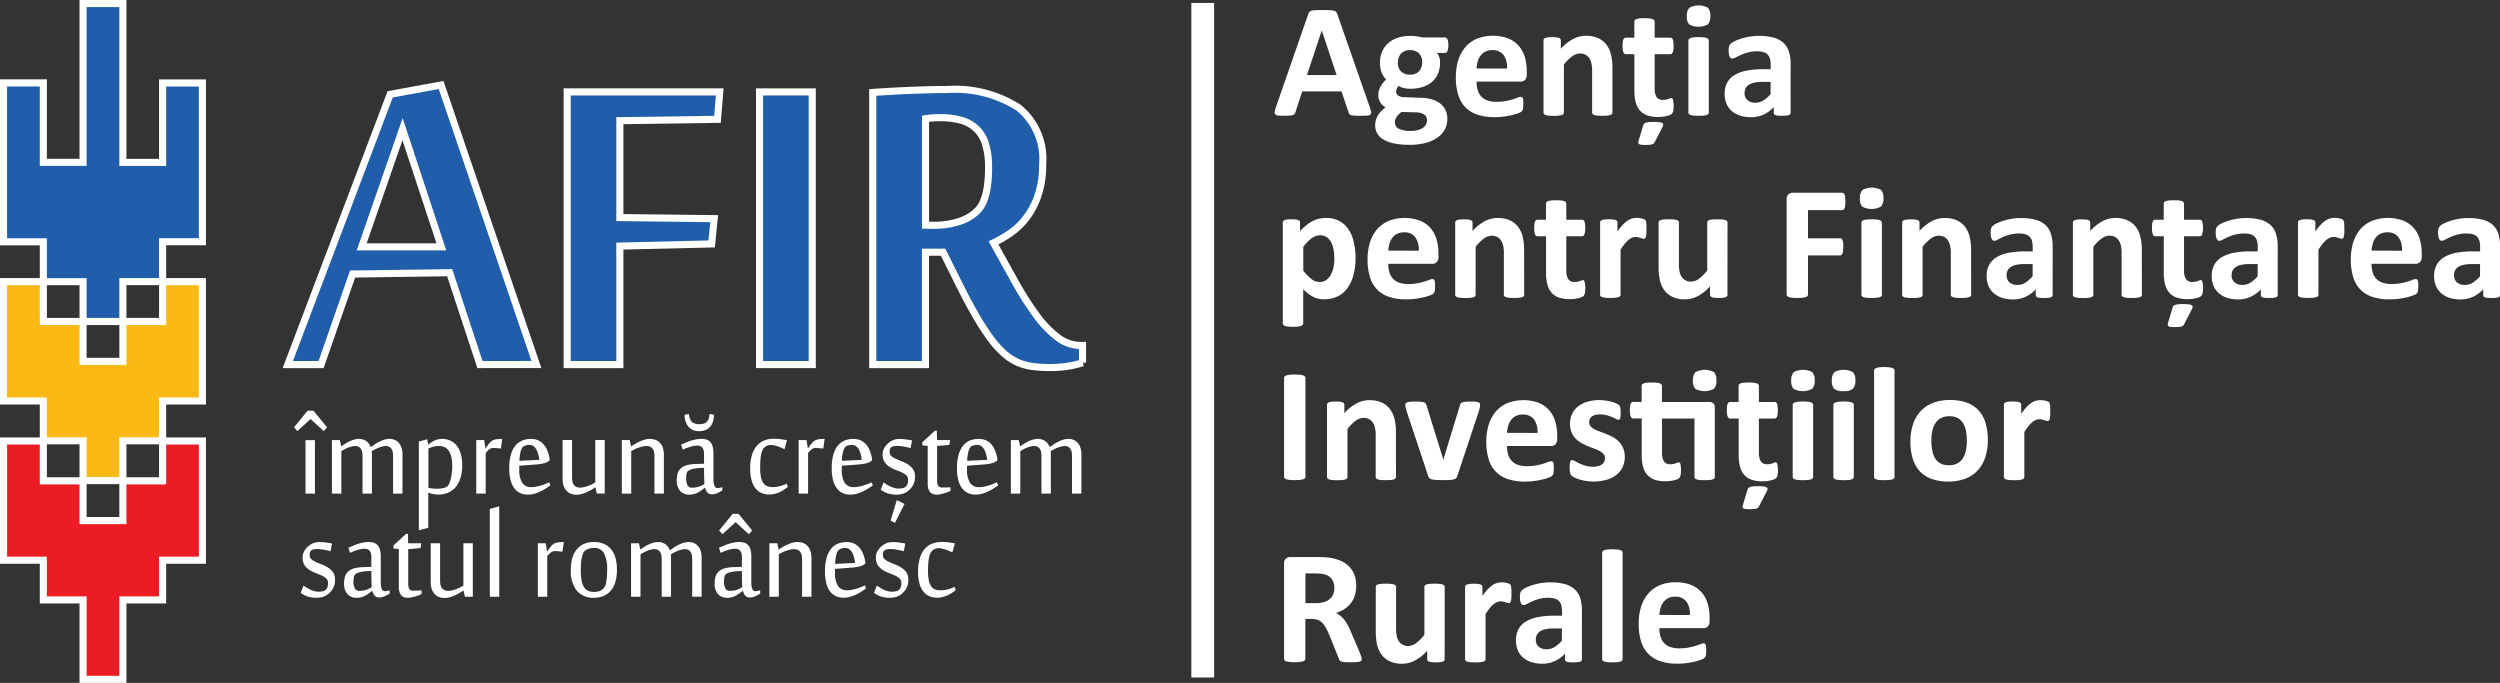 <svg xmlns="http://www.w3.org/2000/svg" width="176.201" height="48.131" viewBox="0 0 176.201 48.131">
  <rect x="0" y="0" width="176.201" height="48.131" fill="#333333" stroke="none"/>
  <g id="Logo_afir" data-name="Logo afir" transform="translate(-108.145 -183.442)">
    <g id="Group_23" data-name="Group 23" transform="translate(197.988 183.822)">
      <path id="Path_84" data-name="Path 84" d="M226.634,191.132a2.031,2.031,0,0,1,.086.325.2.2,0,0,1-.047.179.366.366,0,0,1-.222.075c-.107.009-.254.014-.439.014s-.345,0-.454-.008a1.072,1.072,0,0,1-.247-.035.228.228,0,0,1-.12-.072.405.405,0,0,1-.057-.12l-.5-1.483h-2.772l-.467,1.443a.462.462,0,0,1-.06.134.244.244,0,0,1-.12.086.865.865,0,0,1-.234.043c-.1.007-.233.011-.4.011a3.838,3.838,0,0,1-.41-.017.315.315,0,0,1-.206-.083.224.224,0,0,1-.039-.186,1.817,1.817,0,0,1,.085-.319l2.276-6.548a.557.557,0,0,1,.08-.157.282.282,0,0,1,.145-.092,1.2,1.2,0,0,1,.277-.039q.177-.008.468-.009.336,0,.537.009a1.484,1.484,0,0,1,.311.039.293.293,0,0,1,.16.095.57.57,0,0,1,.083.17Zm-3.387-5.413h-.006l-1.043,3.138h2.093Z" transform="translate(-219.928 -183.945)" fill="#fff"/>
      <path id="Path_85" data-name="Path 85" d="M233.9,187.211a.989.989,0,0,1-.063.4c-.042.088-.093.132-.153.132h-.6a.8.8,0,0,1,.18.31,1.214,1.214,0,0,1,.054.362,1.987,1.987,0,0,1-.148.79,1.571,1.571,0,0,1-.424.582,1.877,1.877,0,0,1-.668.359,2.9,2.9,0,0,1-.871.123,1.784,1.784,0,0,1-.468-.06,1.138,1.138,0,0,1-.341-.14.8.8,0,0,0-.124.178.477.477,0,0,0-.054.227.322.322,0,0,0,.146.271.733.733,0,0,0,.407.116l1.237.046a3.017,3.017,0,0,1,.774.123,1.666,1.666,0,0,1,.57.3,1.291,1.291,0,0,1,.354.459,1.457,1.457,0,0,1,.122.61,1.569,1.569,0,0,1-.165.71,1.609,1.609,0,0,1-.5.579,2.549,2.549,0,0,1-.83.388,4.241,4.241,0,0,1-1.166.143,5.168,5.168,0,0,1-1.11-.1,2.431,2.431,0,0,1-.753-.285,1.161,1.161,0,0,1-.428-.436,1.178,1.178,0,0,1-.134-.557,1.319,1.319,0,0,1,.048-.359,1.4,1.4,0,0,1,.143-.329,1.692,1.692,0,0,1,.231-.3,2.593,2.593,0,0,1,.314-.274.961.961,0,0,1-.379-.357.947.947,0,0,1-.134-.493,1.236,1.236,0,0,1,.154-.613,1.971,1.971,0,0,1,.4-.5,1.506,1.506,0,0,1-.32-.479,1.777,1.777,0,0,1-.12-.7,1.934,1.934,0,0,1,.157-.8,1.691,1.691,0,0,1,.437-.593,1.944,1.944,0,0,1,.667-.371,2.7,2.7,0,0,1,.856-.129,3.513,3.513,0,0,1,.459.029,3.012,3.012,0,0,1,.408.08h1.615c.064,0,.117.042.157.126A1.059,1.059,0,0,1,233.9,187.211Zm-1.505,5.265a.445.445,0,0,0-.206-.394,1.075,1.075,0,0,0-.565-.149l-1.021-.028a1.472,1.472,0,0,0-.236.208,1.19,1.19,0,0,0-.143.191.583.583,0,0,0-.071.177.851.851,0,0,0-.017.177.47.47,0,0,0,.288.434,1.809,1.809,0,0,0,.813.148,1.946,1.946,0,0,0,.548-.066,1.058,1.058,0,0,0,.36-.173.634.634,0,0,0,.194-.243A.716.716,0,0,0,232.4,192.476Zm-.337-4.061a.864.864,0,0,0-.228-.639.874.874,0,0,0-.645-.228.907.907,0,0,0-.371.071.757.757,0,0,0-.265.194.815.815,0,0,0-.157.285,1.135,1.135,0,0,0-.051.339.821.821,0,0,0,.229.614.861.861,0,0,0,.633.225.946.946,0,0,0,.376-.068.735.735,0,0,0,.265-.188.813.813,0,0,0,.16-.277A1,1,0,0,0,232.06,188.415Z" transform="translate(-221.664 -184.393)" fill="#fff"/>
      <path id="Path_86" data-name="Path 86" d="M240.82,189.248a.551.551,0,0,1-.118.388.416.416,0,0,1-.321.125h-3.1a2.111,2.111,0,0,0,.077.59,1.125,1.125,0,0,0,.245.451,1.061,1.061,0,0,0,.434.282,1.842,1.842,0,0,0,.636.1,3.5,3.5,0,0,0,.661-.055,4.249,4.249,0,0,0,.493-.12c.139-.043.255-.084.345-.119a.64.64,0,0,1,.223-.055.166.166,0,0,1,.086.02.144.144,0,0,1,.056.071.433.433,0,0,1,.031.146c.006.063.009.141.009.236s0,.155-.006.214a1.309,1.309,0,0,1-.017.151.349.349,0,0,1-.094.188.731.731,0,0,1-.2.108,3.17,3.17,0,0,1-.423.134q-.257.065-.587.114a4.928,4.928,0,0,1-.708.048,3.747,3.747,0,0,1-1.19-.171,2.117,2.117,0,0,1-.852-.519,2.152,2.152,0,0,1-.51-.879,4.139,4.139,0,0,1-.169-1.243,3.948,3.948,0,0,1,.177-1.223,2.562,2.562,0,0,1,.514-.924,2.211,2.211,0,0,1,.818-.579,3.163,3.163,0,0,1,2.179-.011,1.976,1.976,0,0,1,.745.522,2.107,2.107,0,0,1,.427.79,3.462,3.462,0,0,1,.137.993Zm-1.392-.41a1.476,1.476,0,0,0-.243-.95.938.938,0,0,0-.8-.345,1.041,1.041,0,0,0-.476.1.978.978,0,0,0-.337.277,1.263,1.263,0,0,0-.206.41,2.039,2.039,0,0,0-.083.505Z" transform="translate(-223.055 -184.388)" fill="#fff"/>
      <path id="Path_87" data-name="Path 87" d="M248.372,191.94a.153.153,0,0,1-.034.1.254.254,0,0,1-.114.071.961.961,0,0,1-.22.043c-.093.009-.207.014-.345.014s-.258,0-.351-.014a.951.951,0,0,1-.219-.043.249.249,0,0,1-.114-.071.158.158,0,0,1-.035-.1v-2.9a2.45,2.45,0,0,0-.054-.582,1.159,1.159,0,0,0-.157-.362.7.7,0,0,0-.266-.234.819.819,0,0,0-.379-.083.952.952,0,0,0-.553.2,3,3,0,0,0-.582.582v3.383a.157.157,0,0,1-.034.1.253.253,0,0,1-.117.071,1.01,1.01,0,0,1-.219.043c-.091.009-.207.014-.349.014s-.256,0-.347-.014a1,1,0,0,1-.22-.043.249.249,0,0,1-.116-.071.153.153,0,0,1-.035-.1v-5.088a.165.165,0,0,1,.029-.1.2.2,0,0,1,.1-.072.808.808,0,0,1,.191-.043,2.64,2.64,0,0,1,.293-.014,2.778,2.778,0,0,1,.3.014.68.68,0,0,1,.186.043.206.206,0,0,1,.094.072.177.177,0,0,1,.028.1v.587a3.231,3.231,0,0,1,.859-.684,1.944,1.944,0,0,1,.909-.228,2.017,2.017,0,0,1,.876.171,1.541,1.541,0,0,1,.576.465,1.893,1.893,0,0,1,.316.687,3.988,3.988,0,0,1,.1.947Z" transform="translate(-224.568 -184.388)" fill="#fff"/>
      <path id="Path_88" data-name="Path 88" d="M254.05,191.134a1.8,1.8,0,0,1-.031.385.42.42,0,0,1-.083.188.458.458,0,0,1-.151.1,1.466,1.466,0,0,1-.234.074,2.454,2.454,0,0,1-.292.048,2.751,2.751,0,0,1-.316.018,2.278,2.278,0,0,1-.742-.108,1.231,1.231,0,0,1-.519-.333,1.391,1.391,0,0,1-.3-.568,3.006,3.006,0,0,1-.1-.81v-2.607h-.61a.183.183,0,0,1-.166-.134,1.255,1.255,0,0,1-.057-.447,2.288,2.288,0,0,1,.014-.28.667.667,0,0,1,.043-.179.207.207,0,0,1,.072-.094.173.173,0,0,1,.1-.029h.6v-1.135a.178.178,0,0,1,.031-.1.236.236,0,0,1,.114-.076.87.87,0,0,1,.223-.046,3.44,3.44,0,0,1,.345-.014,3.5,3.5,0,0,1,.35.014.827.827,0,0,1,.22.046.257.257,0,0,1,.114.076.17.17,0,0,1,.035.1v1.135h1.105a.176.176,0,0,1,.1.029.207.207,0,0,1,.072.094.665.665,0,0,1,.043.179,2.282,2.282,0,0,1,.014.28,1.254,1.254,0,0,1-.057.447c-.039.089-.093.134-.165.134h-1.112v2.39a1.192,1.192,0,0,0,.131.625.509.509,0,0,0,.468.207.945.945,0,0,0,.2-.019,1.364,1.364,0,0,0,.163-.046c.047-.017.088-.032.12-.046a.244.244,0,0,1,.088-.02.12.12,0,0,1,.065.02.132.132,0,0,1,.049.08,1.151,1.151,0,0,1,.031.163A1.94,1.94,0,0,1,254.05,191.134Zm-2.145,1.4a.255.255,0,0,1,.063-.111.311.311,0,0,1,.134-.077,1.016,1.016,0,0,1,.234-.04c.1-.008.222-.011.374-.011a2.213,2.213,0,0,1,.359.023.489.489,0,0,1,.19.066.121.121,0,0,1,.058.105.377.377,0,0,1-.043.143l-.558,1.084a.355.355,0,0,1-.068.094.334.334,0,0,1-.112.063.742.742,0,0,1-.189.035c-.078.006-.178.009-.3.009a2.233,2.233,0,0,1-.288-.014.325.325,0,0,1-.153-.051.113.113,0,0,1-.049-.094.506.506,0,0,1,.022-.137Z" transform="translate(-225.932 -184.083)" fill="#fff"/>
      <path id="Path_89" data-name="Path 89" d="M257.742,184.605a.809.809,0,0,1-.177.6,1.4,1.4,0,0,1-1.309.006.781.781,0,0,1-.168-.576.82.82,0,0,1,.174-.6,1.376,1.376,0,0,1,1.309-.006A.786.786,0,0,1,257.742,184.605Zm-.108,6.811a.157.157,0,0,1-.034.1.252.252,0,0,1-.117.071,1.012,1.012,0,0,1-.219.043c-.092.009-.207.014-.349.014s-.256,0-.347-.014a.991.991,0,0,1-.22-.043.249.249,0,0,1-.116-.071.153.153,0,0,1-.035-.1V186.34a.15.15,0,0,1,.035-.1.265.265,0,0,1,.116-.075.958.958,0,0,1,.22-.048,2.893,2.893,0,0,1,.347-.018,2.922,2.922,0,0,1,.349.018.979.979,0,0,1,.219.048.268.268,0,0,1,.117.075.154.154,0,0,1,.034.1Z" transform="translate(-227.041 -183.864)" fill="#fff"/>
      <path id="Path_90" data-name="Path 90" d="M264.052,191.957a.15.15,0,0,1-.057.125.381.381,0,0,1-.18.065,2.363,2.363,0,0,1-.361.02,2.437,2.437,0,0,1-.374-.02.316.316,0,0,1-.165-.065.162.162,0,0,1-.048-.125v-.4a2.321,2.321,0,0,1-.717.525,2.08,2.08,0,0,1-.892.188,2.516,2.516,0,0,1-.745-.105,1.672,1.672,0,0,1-.586-.314,1.4,1.4,0,0,1-.386-.516,1.753,1.753,0,0,1-.137-.719,1.63,1.63,0,0,1,.174-.773,1.41,1.41,0,0,1,.52-.542,2.584,2.584,0,0,1,.858-.316,6.148,6.148,0,0,1,1.192-.1h.5v-.308a1.592,1.592,0,0,0-.048-.419.7.7,0,0,0-.159-.3.665.665,0,0,0-.3-.177,1.6,1.6,0,0,0-.46-.057,2.375,2.375,0,0,0-.642.08,3.713,3.713,0,0,0-.5.178c-.144.064-.265.123-.362.177a.529.529,0,0,1-.236.08.169.169,0,0,1-.111-.039.3.3,0,0,1-.08-.114.834.834,0,0,1-.049-.183,1.677,1.677,0,0,1-.016-.239,1.113,1.113,0,0,1,.028-.28.424.424,0,0,1,.108-.185,1.053,1.053,0,0,1,.28-.183,3.178,3.178,0,0,1,.468-.185,4.262,4.262,0,0,1,.584-.141,3.862,3.862,0,0,1,.653-.054,3.945,3.945,0,0,1,1.024.116,1.713,1.713,0,0,1,.7.36,1.381,1.381,0,0,1,.4.624,2.9,2.9,0,0,1,.125.907Zm-1.409-2.179H262.1a2.967,2.967,0,0,0-.593.051,1.138,1.138,0,0,0-.4.154.631.631,0,0,0-.226.248.747.747,0,0,0-.072.333.642.642,0,0,0,.2.5.808.808,0,0,0,.562.182,1.051,1.051,0,0,0,.556-.154,2.269,2.269,0,0,0,.516-.45Z" transform="translate(-227.693 -184.388)" fill="#fff"/>
      <path id="Path_91" data-name="Path 91" d="M225.766,205.307a4.739,4.739,0,0,1-.146,1.223,2.736,2.736,0,0,1-.425.926,1.882,1.882,0,0,1-.7.588,2.126,2.126,0,0,1-.952.2,1.794,1.794,0,0,1-.408-.043,1.57,1.57,0,0,1-.359-.131,2.218,2.218,0,0,1-.345-.22,3.983,3.983,0,0,1-.353-.308v2.4a.17.17,0,0,1-.034.1.262.262,0,0,1-.117.077.982.982,0,0,1-.219.048,3.44,3.44,0,0,1-.7,0,.961.961,0,0,1-.219-.048.254.254,0,0,1-.116-.077.165.165,0,0,1-.035-.1v-7.107a.167.167,0,0,1,.029-.1.2.2,0,0,1,.1-.071.743.743,0,0,1,.188-.043,2.46,2.46,0,0,1,.293-.014,2.4,2.4,0,0,1,.288.014.76.76,0,0,1,.188.043.2.2,0,0,1,.1.071.173.173,0,0,1,.028.1v.6a5.159,5.159,0,0,1,.436-.4,2.7,2.7,0,0,1,.436-.291,2.01,2.01,0,0,1,.46-.174,2.167,2.167,0,0,1,.5-.057,1.921,1.921,0,0,1,.953.22,1.793,1.793,0,0,1,.642.6,2.709,2.709,0,0,1,.362.89A4.917,4.917,0,0,1,225.766,205.307Zm-1.495.1a3.923,3.923,0,0,0-.048-.624,1.888,1.888,0,0,0-.165-.533,1.021,1.021,0,0,0-.308-.374.786.786,0,0,0-.476-.14.981.981,0,0,0-.283.043,1.082,1.082,0,0,0-.284.14,2.012,2.012,0,0,0-.3.251,3.593,3.593,0,0,0-.325.382v1.677a3.373,3.373,0,0,0,.576.59.93.93,0,0,0,.57.208.786.786,0,0,0,.476-.143,1.1,1.1,0,0,0,.322-.374,1.887,1.887,0,0,0,.186-.521A2.867,2.867,0,0,0,224.271,205.409Z" transform="translate(-220.069 -187.532)" fill="#fff"/>
      <path id="Path_92" data-name="Path 92" d="M233.074,205.233a.549.549,0,0,1-.118.388.416.416,0,0,1-.321.125h-3.1a2.111,2.111,0,0,0,.077.59,1.125,1.125,0,0,0,.245.451,1.071,1.071,0,0,0,.434.283,1.864,1.864,0,0,0,.636.1,3.57,3.57,0,0,0,.661-.054,4.459,4.459,0,0,0,.493-.12c.139-.043.255-.084.345-.12a.641.641,0,0,1,.222-.055.169.169,0,0,1,.087.02.146.146,0,0,1,.056.072.448.448,0,0,1,.031.145c.006.063.009.141.009.236s0,.156-.006.214-.01.109-.017.151a.368.368,0,0,1-.035.105.356.356,0,0,1-.06.083.688.688,0,0,1-.2.108,3.168,3.168,0,0,1-.423.134,5.84,5.84,0,0,1-.587.114,4.923,4.923,0,0,1-.708.048,3.747,3.747,0,0,1-1.19-.171,2.116,2.116,0,0,1-.852-.519,2.149,2.149,0,0,1-.51-.878,4.113,4.113,0,0,1-.169-1.243,3.947,3.947,0,0,1,.177-1.223,2.576,2.576,0,0,1,.513-.925,2.218,2.218,0,0,1,.819-.578,3.151,3.151,0,0,1,2.179-.011,1.974,1.974,0,0,1,.745.521,2.1,2.1,0,0,1,.427.79,3.452,3.452,0,0,1,.137.992Zm-1.393-.41a1.472,1.472,0,0,0-.242-.949.936.936,0,0,0-.8-.345,1.041,1.041,0,0,0-.476.1.968.968,0,0,0-.337.276,1.267,1.267,0,0,0-.206.411,1.99,1.99,0,0,0-.083.5Z" transform="translate(-221.531 -187.532)" fill="#fff"/>
      <path id="Path_93" data-name="Path 93" d="M240.626,207.925a.149.149,0,0,1-.035.1.246.246,0,0,1-.113.071,1.014,1.014,0,0,1-.22.043,3.418,3.418,0,0,1-.345.014,3.513,3.513,0,0,1-.351-.014,1,1,0,0,1-.219-.043.245.245,0,0,1-.114-.071.158.158,0,0,1-.035-.1v-2.9a2.453,2.453,0,0,0-.054-.582,1.158,1.158,0,0,0-.157-.362.7.7,0,0,0-.265-.234.829.829,0,0,0-.379-.083.952.952,0,0,0-.553.2,3,3,0,0,0-.582.582v3.383a.157.157,0,0,1-.034.1.257.257,0,0,1-.117.071,1.068,1.068,0,0,1-.219.043,4.2,4.2,0,0,1-.7,0,1.046,1.046,0,0,1-.219-.043.25.25,0,0,1-.116-.071.154.154,0,0,1-.035-.1v-5.088a.167.167,0,0,1,.029-.1.2.2,0,0,1,.1-.071.809.809,0,0,1,.191-.043,2.461,2.461,0,0,1,.293-.014,2.591,2.591,0,0,1,.3.014.682.682,0,0,1,.186.043.206.206,0,0,1,.094.071.179.179,0,0,1,.028.1v.587a3.247,3.247,0,0,1,.859-.684,1.944,1.944,0,0,1,.909-.228,2.017,2.017,0,0,1,.876.171,1.541,1.541,0,0,1,.576.465,1.9,1.9,0,0,1,.316.688,3.977,3.977,0,0,1,.1.946Z" transform="translate(-223.044 -187.532)" fill="#fff"/>
      <path id="Path_94" data-name="Path 94" d="M246.3,207.119a1.736,1.736,0,0,1-.032.385.413.413,0,0,1-.082.188.439.439,0,0,1-.152.1,1.432,1.432,0,0,1-.234.075,2.417,2.417,0,0,1-.291.048,2.958,2.958,0,0,1-.316.017,2.277,2.277,0,0,1-.742-.108,1.231,1.231,0,0,1-.519-.333,1.386,1.386,0,0,1-.3-.568,3.009,3.009,0,0,1-.1-.81V203.5h-.611a.183.183,0,0,1-.165-.134,1.255,1.255,0,0,1-.057-.447,2.274,2.274,0,0,1,.014-.28.673.673,0,0,1,.043-.18.212.212,0,0,1,.071-.094.172.172,0,0,1,.1-.028h.6V201.2a.177.177,0,0,1,.031-.1.233.233,0,0,1,.114-.077.908.908,0,0,1,.223-.046,3.451,3.451,0,0,1,.345-.014c.141,0,.257,0,.35.014a.869.869,0,0,1,.22.046.251.251,0,0,1,.113.077.164.164,0,0,1,.035.1v1.135h1.106a.175.175,0,0,1,.1.028.211.211,0,0,1,.071.094.672.672,0,0,1,.043.18,2.268,2.268,0,0,1,.014.28,1.254,1.254,0,0,1-.057.447c-.039.089-.093.134-.165.134h-1.113v2.39a1.2,1.2,0,0,0,.131.625.51.51,0,0,0,.468.208.942.942,0,0,0,.2-.02,1.117,1.117,0,0,0,.163-.046l.12-.045a.228.228,0,0,1,.088-.02.113.113,0,0,1,.065.02.127.127,0,0,1,.049.08,1.143,1.143,0,0,1,.031.162A1.949,1.949,0,0,1,246.3,207.119Z" transform="translate(-224.408 -187.228)" fill="#fff"/>
      <path id="Path_95" data-name="Path 95" d="M251.745,203.31c0,.137,0,.249-.011.337a.994.994,0,0,1-.035.206.2.2,0,0,1-.059.1.154.154,0,0,1-.094.028.3.3,0,0,1-.1-.02l-.128-.043c-.048-.015-.1-.03-.157-.043a.806.806,0,0,0-.188-.02.64.64,0,0,0-.24.048,1.057,1.057,0,0,0-.247.151,1.857,1.857,0,0,0-.268.274,4.278,4.278,0,0,0-.3.423v3.171a.157.157,0,0,1-.034.1.258.258,0,0,1-.117.071,1.069,1.069,0,0,1-.219.043,4.2,4.2,0,0,1-.7,0,1.046,1.046,0,0,1-.219-.043.25.25,0,0,1-.116-.071.154.154,0,0,1-.035-.1v-5.088a.167.167,0,0,1,.029-.1.2.2,0,0,1,.1-.071.809.809,0,0,1,.191-.043,2.459,2.459,0,0,1,.293-.014,2.61,2.61,0,0,1,.3.014.682.682,0,0,1,.186.043.206.206,0,0,1,.094.071.179.179,0,0,1,.028.1v.633a4.125,4.125,0,0,1,.377-.471,2.191,2.191,0,0,1,.337-.293,1.067,1.067,0,0,1,.319-.152,1.254,1.254,0,0,1,.32-.043c.05,0,.1,0,.16.009a1.473,1.473,0,0,1,.177.029,1.146,1.146,0,0,1,.16.045.328.328,0,0,1,.1.055.168.168,0,0,1,.046.063.448.448,0,0,1,.026.094,1.529,1.529,0,0,1,.017.18C251.743,203.065,251.745,203.174,251.745,203.31Z" transform="translate(-225.544 -187.532)" fill="#fff"/>
      <path id="Path_96" data-name="Path 96" d="M258.463,207.949a.174.174,0,0,1-.028.1.205.205,0,0,1-.1.071.809.809,0,0,1-.188.043,2.465,2.465,0,0,1-.294.014,2.579,2.579,0,0,1-.305-.014.757.757,0,0,1-.186-.043.211.211,0,0,1-.1-.071.175.175,0,0,1-.029-.1v-.588a3.249,3.249,0,0,1-.858.685,1.934,1.934,0,0,1-.9.227,2.028,2.028,0,0,1-.881-.171,1.519,1.519,0,0,1-.576-.468,1.878,1.878,0,0,1-.313-.688,4.186,4.186,0,0,1-.095-.972v-3.114a.163.163,0,0,1,.031-.1.227.227,0,0,1,.114-.071,1.011,1.011,0,0,1,.223-.043,4.156,4.156,0,0,1,.693,0,1,1,0,0,1,.219.043.251.251,0,0,1,.117.071.156.156,0,0,1,.035.1v2.875a2.778,2.778,0,0,0,.051.61,1.07,1.07,0,0,0,.157.363.737.737,0,0,0,.268.234.832.832,0,0,0,.379.083.938.938,0,0,0,.551-.2,3.312,3.312,0,0,0,.59-.582v-3.382a.164.164,0,0,1,.031-.1.22.22,0,0,1,.114-.071,1.006,1.006,0,0,1,.219-.043,4.185,4.185,0,0,1,.7,0,.972.972,0,0,1,.217.043.243.243,0,0,1,.114.071.151.151,0,0,1,.034.1Z" transform="translate(-226.554 -187.556)" fill="#fff"/>
      <path id="Path_97" data-name="Path 97" d="M268.984,200.92a2.41,2.41,0,0,1-.014.288.654.654,0,0,1-.045.186.3.3,0,0,1-.072.1.138.138,0,0,1-.092.035h-2.412v1.985h2.264a.151.151,0,0,1,.092.028.234.234,0,0,1,.071.1.636.636,0,0,1,.046.182,2.974,2.974,0,0,1,0,.57.712.712,0,0,1-.046.188.255.255,0,0,1-.071.106.144.144,0,0,1-.092.031h-2.264v2.749a.178.178,0,0,1-.035.108.257.257,0,0,1-.123.077,1.135,1.135,0,0,1-.231.049,3.208,3.208,0,0,1-.365.017,3.249,3.249,0,0,1-.362-.017,1.092,1.092,0,0,1-.231-.049.279.279,0,0,1-.123-.077.166.166,0,0,1-.037-.108v-6.69a.457.457,0,0,1,.129-.363.465.465,0,0,1,.316-.111h3.474a.144.144,0,0,1,.092.031.274.274,0,0,1,.072.1.693.693,0,0,1,.045.19A2.513,2.513,0,0,1,268.984,200.92Z" transform="translate(-228.763 -187.098)" fill="#fff"/>
      <path id="Path_98" data-name="Path 98" d="M272.931,200.591a.8.8,0,0,1-.178.6,1.4,1.4,0,0,1-1.309.006.782.782,0,0,1-.168-.576.825.825,0,0,1,.174-.6,1.379,1.379,0,0,1,1.309-.006A.779.779,0,0,1,272.931,200.591Zm-.109,6.811a.157.157,0,0,1-.034.1.25.25,0,0,1-.116.071,1.078,1.078,0,0,1-.22.043,4.193,4.193,0,0,1-.7,0,1.047,1.047,0,0,1-.219-.043.249.249,0,0,1-.117-.071.158.158,0,0,1-.035-.1v-5.077a.156.156,0,0,1,.035-.1.264.264,0,0,1,.117-.074.914.914,0,0,1,.219-.049,3.593,3.593,0,0,1,.7,0,.94.94,0,0,1,.22.049.265.265,0,0,1,.116.074.156.156,0,0,1,.034.1Z" transform="translate(-230.029 -187.009)" fill="#fff"/>
      <path id="Path_99" data-name="Path 99" d="M279.842,207.925a.149.149,0,0,1-.035.1.246.246,0,0,1-.113.071,1.024,1.024,0,0,1-.22.043,3.429,3.429,0,0,1-.345.014,3.512,3.512,0,0,1-.351-.014,1,1,0,0,1-.219-.043.245.245,0,0,1-.114-.071.158.158,0,0,1-.035-.1v-2.9a2.455,2.455,0,0,0-.054-.582,1.159,1.159,0,0,0-.157-.362.7.7,0,0,0-.265-.234.832.832,0,0,0-.379-.083.951.951,0,0,0-.553.2,3,3,0,0,0-.582.582v3.383a.153.153,0,0,1-.034.1.25.25,0,0,1-.116.071,1.068,1.068,0,0,1-.219.043,4.2,4.2,0,0,1-.7,0,1.046,1.046,0,0,1-.219-.043.257.257,0,0,1-.117-.071.158.158,0,0,1-.035-.1v-5.088a.168.168,0,0,1,.03-.1.2.2,0,0,1,.1-.071.826.826,0,0,1,.192-.043,2.45,2.45,0,0,1,.293-.014,2.61,2.61,0,0,1,.3.014.668.668,0,0,1,.185.043.2.2,0,0,1,.095.071.179.179,0,0,1,.028.1v.587a3.235,3.235,0,0,1,.859-.684,1.94,1.94,0,0,1,.909-.228,2.017,2.017,0,0,1,.876.171,1.541,1.541,0,0,1,.576.465,1.9,1.9,0,0,1,.316.688,3.978,3.978,0,0,1,.1.946Z" transform="translate(-230.758 -187.532)" fill="#fff"/>
      <path id="Path_100" data-name="Path 100" d="M287.044,207.942a.15.15,0,0,1-.058.125.389.389,0,0,1-.179.066,2.5,2.5,0,0,1-.362.02,2.536,2.536,0,0,1-.374-.02.32.32,0,0,1-.165-.066.161.161,0,0,1-.049-.125v-.4a2.32,2.32,0,0,1-.717.525,2.068,2.068,0,0,1-.892.188,2.494,2.494,0,0,1-.745-.105,1.672,1.672,0,0,1-.586-.313,1.416,1.416,0,0,1-.386-.517,1.753,1.753,0,0,1-.137-.719,1.63,1.63,0,0,1,.174-.773,1.421,1.421,0,0,1,.52-.542,2.6,2.6,0,0,1,.858-.316,6.144,6.144,0,0,1,1.192-.1h.5v-.308a1.6,1.6,0,0,0-.049-.419.7.7,0,0,0-.159-.3.667.667,0,0,0-.3-.178,1.6,1.6,0,0,0-.46-.056,2.368,2.368,0,0,0-.641.08,3.534,3.534,0,0,0-.5.177q-.217.1-.363.177a.517.517,0,0,1-.236.08.169.169,0,0,1-.111-.039.3.3,0,0,1-.08-.114.78.78,0,0,1-.048-.183,1.559,1.559,0,0,1-.017-.239,1.122,1.122,0,0,1,.028-.28.431.431,0,0,1,.108-.185,1.068,1.068,0,0,1,.28-.183,3.37,3.37,0,0,1,.468-.185,4.3,4.3,0,0,1,.584-.14,3.859,3.859,0,0,1,.653-.055,3.905,3.905,0,0,1,1.024.117,1.716,1.716,0,0,1,.7.359,1.385,1.385,0,0,1,.4.625,2.893,2.893,0,0,1,.126.907Zm-1.409-2.179h-.548a2.975,2.975,0,0,0-.593.051,1.151,1.151,0,0,0-.4.154.631.631,0,0,0-.226.248.751.751,0,0,0-.071.334.642.642,0,0,0,.2.5.809.809,0,0,0,.561.182,1.05,1.05,0,0,0,.556-.154,2.312,2.312,0,0,0,.517-.451Z" transform="translate(-232.216 -187.532)" fill="#fff"/>
      <path id="Path_101" data-name="Path 101" d="M294.825,207.925a.153.153,0,0,1-.035.1.254.254,0,0,1-.114.071,1,1,0,0,1-.219.043,3.447,3.447,0,0,1-.345.014c-.141,0-.257,0-.351-.014a1,1,0,0,1-.219-.043.254.254,0,0,1-.114-.071.158.158,0,0,1-.035-.1v-2.9a2.456,2.456,0,0,0-.054-.582,1.158,1.158,0,0,0-.157-.362.708.708,0,0,0-.265-.234.833.833,0,0,0-.38-.083.952.952,0,0,0-.553.2,3,3,0,0,0-.582.582v3.383a.157.157,0,0,1-.034.1.249.249,0,0,1-.117.071,1.068,1.068,0,0,1-.219.043,4.189,4.189,0,0,1-.7,0,1.055,1.055,0,0,1-.22-.043.25.25,0,0,1-.116-.071.154.154,0,0,1-.035-.1v-5.088a.173.173,0,0,1,.029-.1.2.2,0,0,1,.1-.071.818.818,0,0,1,.191-.043,2.46,2.46,0,0,1,.293-.014,2.591,2.591,0,0,1,.3.014.682.682,0,0,1,.186.043.2.2,0,0,1,.094.071.179.179,0,0,1,.028.1v.587a3.238,3.238,0,0,1,.86-.684,1.939,1.939,0,0,1,.908-.228,2.017,2.017,0,0,1,.876.171,1.541,1.541,0,0,1,.576.465,1.9,1.9,0,0,1,.316.688,3.977,3.977,0,0,1,.1.946Z" transform="translate(-233.705 -187.532)" fill="#fff"/>
      <path id="Path_102" data-name="Path 102" d="M300.5,207.119a1.8,1.8,0,0,1-.031.385.42.42,0,0,1-.083.188.435.435,0,0,1-.151.1,1.459,1.459,0,0,1-.234.075,2.461,2.461,0,0,1-.292.048,2.936,2.936,0,0,1-.316.017,2.277,2.277,0,0,1-.742-.108,1.231,1.231,0,0,1-.519-.333,1.4,1.4,0,0,1-.3-.568,2.973,2.973,0,0,1-.1-.81V203.5h-.61a.181.181,0,0,1-.165-.134,1.231,1.231,0,0,1-.058-.447,2.27,2.27,0,0,1,.014-.28.667.667,0,0,1,.043-.18.2.2,0,0,1,.071-.094.176.176,0,0,1,.1-.028h.6V201.2a.177.177,0,0,1,.031-.1.237.237,0,0,1,.114-.077.907.907,0,0,1,.222-.046c.094-.01.208-.014.345-.014s.257,0,.351.014a.861.861,0,0,1,.219.046.258.258,0,0,1,.114.077.169.169,0,0,1,.035.1v1.135h1.106a.179.179,0,0,1,.1.028.216.216,0,0,1,.071.094.674.674,0,0,1,.043.18,2.271,2.271,0,0,1,.014.28,1.253,1.253,0,0,1-.057.447.182.182,0,0,1-.165.134h-1.112v2.39a1.189,1.189,0,0,0,.131.625.508.508,0,0,0,.468.208.954.954,0,0,0,.206-.02,1.134,1.134,0,0,0,.162-.046l.12-.045a.228.228,0,0,1,.089-.02.117.117,0,0,1,.065.02.13.13,0,0,1,.048.08,1.138,1.138,0,0,1,.031.162A1.951,1.951,0,0,1,300.5,207.119Zm-2.145,1.4a.261.261,0,0,1,.063-.112.319.319,0,0,1,.134-.077,1.023,1.023,0,0,1,.234-.039c.1-.008.222-.012.374-.012a2.2,2.2,0,0,1,.359.023.486.486,0,0,1,.19.065.121.121,0,0,1,.058.106.373.373,0,0,1-.043.142l-.558,1.084a.346.346,0,0,1-.068.095.355.355,0,0,1-.112.063.746.746,0,0,1-.188.034c-.079.006-.178.009-.3.009a2.237,2.237,0,0,1-.288-.014.325.325,0,0,1-.153-.051.113.113,0,0,1-.049-.094.482.482,0,0,1,.023-.137Z" transform="translate(-235.07 -187.228)" fill="#fff"/>
      <path id="Path_103" data-name="Path 103" d="M306.791,207.942a.15.15,0,0,1-.058.125.385.385,0,0,1-.179.066,2.491,2.491,0,0,1-.361.02,2.541,2.541,0,0,1-.374-.02.319.319,0,0,1-.165-.066.161.161,0,0,1-.049-.125v-.4a2.317,2.317,0,0,1-.716.525,2.072,2.072,0,0,1-.893.188,2.494,2.494,0,0,1-.745-.105,1.671,1.671,0,0,1-.586-.313,1.416,1.416,0,0,1-.386-.517,1.753,1.753,0,0,1-.137-.719,1.63,1.63,0,0,1,.173-.773,1.421,1.421,0,0,1,.52-.542,2.6,2.6,0,0,1,.858-.316,6.147,6.147,0,0,1,1.193-.1h.5v-.308a1.6,1.6,0,0,0-.049-.419.7.7,0,0,0-.159-.3.667.667,0,0,0-.3-.178,1.6,1.6,0,0,0-.459-.056,2.37,2.37,0,0,0-.642.08,3.535,3.535,0,0,0-.5.177c-.145.065-.265.124-.363.177a.517.517,0,0,1-.235.08.169.169,0,0,1-.112-.039.3.3,0,0,1-.08-.114.783.783,0,0,1-.048-.183,1.567,1.567,0,0,1-.017-.239,1.122,1.122,0,0,1,.028-.28.431.431,0,0,1,.108-.185,1.082,1.082,0,0,1,.28-.183,3.369,3.369,0,0,1,.468-.185,4.293,4.293,0,0,1,.584-.14,3.866,3.866,0,0,1,.653-.055,3.905,3.905,0,0,1,1.024.117,1.716,1.716,0,0,1,.7.359,1.384,1.384,0,0,1,.4.625,2.894,2.894,0,0,1,.126.907Zm-1.409-2.179h-.548a2.975,2.975,0,0,0-.593.051,1.151,1.151,0,0,0-.4.154.623.623,0,0,0-.225.248.741.741,0,0,0-.072.334.643.643,0,0,0,.2.5.81.81,0,0,0,.562.182,1.05,1.05,0,0,0,.556-.154,2.312,2.312,0,0,0,.517-.451Z" transform="translate(-236.101 -187.532)" fill="#fff"/>
      <path id="Path_104" data-name="Path 104" d="M312.979,203.31c0,.137,0,.249-.01.337a1.053,1.053,0,0,1-.035.206.2.2,0,0,1-.06.1.154.154,0,0,1-.094.028.3.3,0,0,1-.1-.02l-.128-.043c-.047-.015-.1-.03-.157-.043a.813.813,0,0,0-.189-.02.636.636,0,0,0-.239.048,1.044,1.044,0,0,0-.248.151,1.9,1.9,0,0,0-.268.274,4.561,4.561,0,0,0-.3.423v3.171a.157.157,0,0,1-.034.1.249.249,0,0,1-.117.071,1.068,1.068,0,0,1-.219.043,4.189,4.189,0,0,1-.7,0,1.066,1.066,0,0,1-.22-.043.25.25,0,0,1-.116-.071.158.158,0,0,1-.035-.1v-5.088a.173.173,0,0,1,.029-.1.2.2,0,0,1,.1-.071.828.828,0,0,1,.191-.043,2.466,2.466,0,0,1,.294-.014,2.585,2.585,0,0,1,.3.014.682.682,0,0,1,.186.043.2.2,0,0,1,.094.071.172.172,0,0,1,.028.1v.633a4.217,4.217,0,0,1,.377-.471,2.191,2.191,0,0,1,.337-.293,1.086,1.086,0,0,1,.319-.152,1.255,1.255,0,0,1,.32-.043c.049,0,.1,0,.159.009a1.485,1.485,0,0,1,.178.029,1.166,1.166,0,0,1,.159.045.309.309,0,0,1,.1.055.18.18,0,0,1,.047.063.51.51,0,0,1,.025.094,1.249,1.249,0,0,1,.017.18C312.977,203.065,312.979,203.174,312.979,203.31Z" transform="translate(-237.59 -187.532)" fill="#fff"/>
      <path id="Path_105" data-name="Path 105" d="M319.344,205.233a.549.549,0,0,1-.117.388.419.419,0,0,1-.322.125h-3.1a2.081,2.081,0,0,0,.078.59,1.123,1.123,0,0,0,.244.451,1.075,1.075,0,0,0,.434.283,1.867,1.867,0,0,0,.636.1,3.58,3.58,0,0,0,.662-.054,4.506,4.506,0,0,0,.493-.12c.139-.043.254-.084.345-.12a.64.64,0,0,1,.222-.055.166.166,0,0,1,.086.02.147.147,0,0,1,.057.072.468.468,0,0,1,.031.145c.006.063.009.141.009.236s0,.156-.006.214a1.285,1.285,0,0,1-.018.151.345.345,0,0,1-.035.105.352.352,0,0,1-.059.083.685.685,0,0,1-.2.108,3.149,3.149,0,0,1-.422.134,5.812,5.812,0,0,1-.588.114,4.907,4.907,0,0,1-.708.048,3.745,3.745,0,0,1-1.189-.171,2.04,2.04,0,0,1-1.362-1.4,4.112,4.112,0,0,1-.169-1.243,3.971,3.971,0,0,1,.176-1.223,2.59,2.59,0,0,1,.514-.925,2.206,2.206,0,0,1,.819-.578,3.149,3.149,0,0,1,2.178-.011,1.973,1.973,0,0,1,.745.521,2.1,2.1,0,0,1,.427.79,3.425,3.425,0,0,1,.137.992Zm-1.392-.41a1.467,1.467,0,0,0-.243-.949.936.936,0,0,0-.8-.345,1.043,1.043,0,0,0-.476.1.975.975,0,0,0-.337.276,1.249,1.249,0,0,0-.2.411,2.025,2.025,0,0,0-.084.5Z" transform="translate(-238.502 -187.532)" fill="#fff"/>
      <path id="Path_106" data-name="Path 106" d="M326.3,207.942a.15.15,0,0,1-.058.125.389.389,0,0,1-.179.066,2.5,2.5,0,0,1-.362.02,2.536,2.536,0,0,1-.374-.02.32.32,0,0,1-.165-.066.161.161,0,0,1-.049-.125v-.4a2.32,2.32,0,0,1-.716.525,2.068,2.068,0,0,1-.892.188,2.493,2.493,0,0,1-.745-.105,1.671,1.671,0,0,1-.586-.313,1.416,1.416,0,0,1-.386-.517,1.752,1.752,0,0,1-.137-.719,1.63,1.63,0,0,1,.174-.773,1.421,1.421,0,0,1,.52-.542,2.6,2.6,0,0,1,.858-.316,6.145,6.145,0,0,1,1.192-.1h.5v-.308a1.593,1.593,0,0,0-.049-.419.694.694,0,0,0-.159-.3.667.667,0,0,0-.3-.178,1.6,1.6,0,0,0-.46-.056,2.368,2.368,0,0,0-.641.08,3.532,3.532,0,0,0-.5.177q-.217.1-.363.177a.517.517,0,0,1-.236.08.169.169,0,0,1-.111-.039.3.3,0,0,1-.08-.114.785.785,0,0,1-.048-.183,1.571,1.571,0,0,1-.017-.239,1.12,1.12,0,0,1,.028-.28.431.431,0,0,1,.108-.185,1.067,1.067,0,0,1,.28-.183,3.367,3.367,0,0,1,.468-.185,4.29,4.29,0,0,1,.584-.14,3.859,3.859,0,0,1,.653-.055,3.905,3.905,0,0,1,1.024.117,1.717,1.717,0,0,1,.7.359,1.385,1.385,0,0,1,.4.625,2.894,2.894,0,0,1,.126.907Zm-1.409-2.179h-.548a2.975,2.975,0,0,0-.593.051,1.151,1.151,0,0,0-.4.154.631.631,0,0,0-.226.248.752.752,0,0,0-.071.334.645.645,0,0,0,.2.5.812.812,0,0,0,.562.182,1.05,1.05,0,0,0,.556-.154,2.311,2.311,0,0,0,.516-.451Z" transform="translate(-239.937 -187.532)" fill="#fff"/>
      <path id="Path_107" data-name="Path 107" d="M222.255,223.457a.165.165,0,0,1-.037.1.264.264,0,0,1-.123.074,1.242,1.242,0,0,1-.228.046,3.932,3.932,0,0,1-.728,0,1.246,1.246,0,0,1-.231-.046.263.263,0,0,1-.123-.074.165.165,0,0,1-.037-.1v-6.97a.161.161,0,0,1,.037-.1.271.271,0,0,1,.125-.074,1.254,1.254,0,0,1,.231-.045,2.954,2.954,0,0,1,.359-.018,3.024,3.024,0,0,1,.366.018,1.186,1.186,0,0,1,.228.045.27.27,0,0,1,.123.074.161.161,0,0,1,.037.1Z" transform="translate(-220.09 -190.234)" fill="#fff"/>
      <path id="Path_108" data-name="Path 108" d="M229.379,223.91a.148.148,0,0,1-.035.1.246.246,0,0,1-.113.072.968.968,0,0,1-.22.043,3.418,3.418,0,0,1-.345.014,3.513,3.513,0,0,1-.351-.014.959.959,0,0,1-.219-.043.245.245,0,0,1-.114-.072.156.156,0,0,1-.035-.1v-2.9a2.458,2.458,0,0,0-.054-.582,1.166,1.166,0,0,0-.157-.362.7.7,0,0,0-.265-.234.829.829,0,0,0-.379-.082.952.952,0,0,0-.553.2,2.991,2.991,0,0,0-.582.581v3.383a.156.156,0,0,1-.034.1.257.257,0,0,1-.117.072,1.017,1.017,0,0,1-.219.043,4.2,4.2,0,0,1-.7,0,1,1,0,0,1-.219-.043.258.258,0,0,1-.117-.072.156.156,0,0,1-.034-.1v-5.088a.165.165,0,0,1,.029-.1.207.207,0,0,1,.1-.071.772.772,0,0,1,.191-.043,2.46,2.46,0,0,1,.293-.014,2.61,2.61,0,0,1,.3.014.654.654,0,0,1,.186.043.217.217,0,0,1,.094.071.177.177,0,0,1,.028.1v.588a3.234,3.234,0,0,1,.859-.684,1.943,1.943,0,0,1,.909-.229,2.029,2.029,0,0,1,.876.171,1.543,1.543,0,0,1,.576.466,1.887,1.887,0,0,1,.316.687,3.981,3.981,0,0,1,.1.946Z" transform="translate(-220.831 -190.677)" fill="#fff"/>
      <path id="Path_109" data-name="Path 109" d="M236.655,218.841c0,.019,0,.042,0,.068s-.006.056-.01.089-.014.069-.024.111-.022.09-.037.142l-1.528,4.6a.461.461,0,0,1-.078.157.315.315,0,0,1-.159.094,1.39,1.39,0,0,1-.3.046c-.127.008-.293.011-.5.011s-.365,0-.493-.014a1.359,1.359,0,0,1-.3-.048.31.31,0,0,1-.157-.094.432.432,0,0,1-.078-.151l-1.529-4.6c-.022-.076-.04-.144-.054-.2a1.089,1.089,0,0,1-.023-.132c0-.027,0-.051,0-.074a.171.171,0,0,1,.031-.1.227.227,0,0,1,.112-.07.89.89,0,0,1,.219-.041c.092-.007.21-.011.351-.011s.281,0,.376.014a1.169,1.169,0,0,1,.226.04.21.21,0,0,1,.116.074.443.443,0,0,1,.057.117l1.158,3.735.034.143.035-.143,1.141-3.735a.316.316,0,0,1,.054-.117.225.225,0,0,1,.117-.074,1.069,1.069,0,0,1,.214-.04,3.415,3.415,0,0,1,.351-.014c.141,0,.255,0,.345.011a.78.78,0,0,1,.208.041.2.2,0,0,1,.1.07A.175.175,0,0,1,236.655,218.841Z" transform="translate(-222.181 -190.701)" fill="#fff"/>
      <path id="Path_110" data-name="Path 110" d="M243.491,221.219a.552.552,0,0,1-.118.388.416.416,0,0,1-.321.124h-3.1a2.115,2.115,0,0,0,.078.591,1.121,1.121,0,0,0,.245.45,1.054,1.054,0,0,0,.434.283,1.843,1.843,0,0,0,.636.1,3.642,3.642,0,0,0,.661-.054,4.272,4.272,0,0,0,.493-.12c.139-.044.255-.084.345-.12a.64.64,0,0,1,.222-.055.169.169,0,0,1,.087.021.142.142,0,0,1,.056.071.441.441,0,0,1,.031.145c.006.063.009.142.009.237s0,.155-.006.214a1.456,1.456,0,0,1-.017.151.383.383,0,0,1-.035.106.392.392,0,0,1-.06.083.692.692,0,0,1-.2.108,3.158,3.158,0,0,1-.423.134,5.621,5.621,0,0,1-.587.114,4.806,4.806,0,0,1-.708.049,3.746,3.746,0,0,1-1.19-.171,2.118,2.118,0,0,1-.852-.52,2.149,2.149,0,0,1-.51-.878,4.117,4.117,0,0,1-.169-1.243,3.946,3.946,0,0,1,.177-1.223,2.572,2.572,0,0,1,.513-.924A2.211,2.211,0,0,1,240,218.7a3.157,3.157,0,0,1,2.179-.012,1.977,1.977,0,0,1,.745.523,2.1,2.1,0,0,1,.427.79,3.453,3.453,0,0,1,.137.993Zm-1.393-.41a1.478,1.478,0,0,0-.242-.951.939.939,0,0,0-.8-.344,1.031,1.031,0,0,0-.476.1.965.965,0,0,0-.337.276,1.275,1.275,0,0,0-.206.411,2.032,2.032,0,0,0-.084.505Z" transform="translate(-223.58 -190.677)" fill="#fff"/>
      <path id="Path_111" data-name="Path 111" d="M249.692,222.473a1.708,1.708,0,0,1-.163.764,1.514,1.514,0,0,1-.459.553,2.069,2.069,0,0,1-.7.333,3.281,3.281,0,0,1-.878.112,3.392,3.392,0,0,1-1.01-.151,2.44,2.44,0,0,1-.341-.134.8.8,0,0,1-.2-.129.4.4,0,0,1-.1-.188,1.555,1.555,0,0,1-.034-.379,2.572,2.572,0,0,1,.01-.265.732.732,0,0,1,.035-.16.15.15,0,0,1,.058-.08.161.161,0,0,1,.085-.019.42.42,0,0,1,.185.071c.082.047.184.1.305.157a3.421,3.421,0,0,0,.426.159,1.862,1.862,0,0,0,.549.075,1.359,1.359,0,0,0,.345-.04.862.862,0,0,0,.263-.115.478.478,0,0,0,.168-.188.571.571,0,0,0,.057-.262.434.434,0,0,0-.106-.294.921.921,0,0,0-.279-.214,3.452,3.452,0,0,0-.394-.172c-.146-.052-.3-.112-.451-.177a4.1,4.1,0,0,1-.451-.222,1.72,1.72,0,0,1-.394-.308,1.371,1.371,0,0,1-.279-.439,1.6,1.6,0,0,1-.106-.615,1.565,1.565,0,0,1,.142-.67,1.475,1.475,0,0,1,.41-.523,1.972,1.972,0,0,1,.654-.337,2.935,2.935,0,0,1,.864-.12,3.131,3.131,0,0,1,.464.035,3.622,3.622,0,0,1,.408.085,2,2,0,0,1,.308.112,1.088,1.088,0,0,1,.179.1.286.286,0,0,1,.077.085.4.4,0,0,1,.034.1c.008.04.014.09.02.149s.009.133.009.219c0,.1,0,.186-.009.251a.683.683,0,0,1-.028.153.133.133,0,0,1-.055.077.154.154,0,0,1-.08.019.383.383,0,0,1-.16-.059c-.072-.039-.162-.082-.271-.129a3.2,3.2,0,0,0-.377-.128,1.8,1.8,0,0,0-.488-.059,1.261,1.261,0,0,0-.337.039.662.662,0,0,0-.234.114.472.472,0,0,0-.137.174.506.506,0,0,0-.047.214.425.425,0,0,0,.109.3.984.984,0,0,0,.285.21,2.984,2.984,0,0,0,.4.172c.149.053.3.111.455.174a4.232,4.232,0,0,1,.456.219,1.762,1.762,0,0,1,.4.308,1.424,1.424,0,0,1,.285.437A1.522,1.522,0,0,1,249.692,222.473Z" transform="translate(-225.019 -190.677)" fill="#fff"/>
      <path id="Path_112" data-name="Path 112" d="M256.646,218.105a.445.445,0,0,1,.334.1.427.427,0,0,1,.094.3v4.882a.156.156,0,0,1-.035.1.249.249,0,0,1-.114.072.971.971,0,0,1-.219.043,3.451,3.451,0,0,1-.345.014,3.489,3.489,0,0,1-.35-.014.969.969,0,0,1-.22-.043.25.25,0,0,1-.114-.072.151.151,0,0,1-.034-.1v-4.118h-2.288v2.391a1.2,1.2,0,0,0,.131.624.509.509,0,0,0,.468.208,1,1,0,0,0,.206-.019,1.351,1.351,0,0,0,.162-.046c.048-.017.088-.033.121-.047a.258.258,0,0,1,.088-.019.128.128,0,0,1,.065.019.136.136,0,0,1,.049.08,1.3,1.3,0,0,1,.031.162,2.116,2.116,0,0,1,.014.263,1.862,1.862,0,0,1-.028.379.425.425,0,0,1-.08.188.4.4,0,0,1-.154.1,1.449,1.449,0,0,1-.237.075,2.77,2.77,0,0,1-.291.049c-.1.01-.21.016-.317.016a2.272,2.272,0,0,1-.741-.108,1.231,1.231,0,0,1-.519-.333,1.391,1.391,0,0,1-.3-.568,3,3,0,0,1-.1-.81v-2.607h-.61c-.072,0-.128-.044-.165-.134a1.234,1.234,0,0,1-.057-.447,2.481,2.481,0,0,1,.014-.28.7.7,0,0,1,.043-.18.212.212,0,0,1,.072-.094.179.179,0,0,1,.1-.028h.6V216.97a.177.177,0,0,1,.031-.1.229.229,0,0,1,.114-.077.874.874,0,0,1,.223-.045,3.435,3.435,0,0,1,.345-.014c.14,0,.257,0,.35.014a.845.845,0,0,1,.22.045.25.25,0,0,1,.113.077.164.164,0,0,1,.035.1v1.135Zm.542-1.529a.805.805,0,0,1-.177.6,1.4,1.4,0,0,1-1.309.006.779.779,0,0,1-.169-.576.825.825,0,0,1,.174-.6,1.381,1.381,0,0,1,1.309-.006A.789.789,0,0,1,257.188,216.576Z" transform="translate(-226.058 -190.153)" fill="#fff"/>
      <path id="Path_113" data-name="Path 113" d="M263.2,223.1a1.808,1.808,0,0,1-.031.386.412.412,0,0,1-.083.188.445.445,0,0,1-.151.1,1.383,1.383,0,0,1-.234.075,2.812,2.812,0,0,1-.291.049c-.1.01-.21.016-.317.016a2.281,2.281,0,0,1-.742-.108,1.228,1.228,0,0,1-.518-.333,1.391,1.391,0,0,1-.3-.568,3,3,0,0,1-.1-.81v-2.607h-.611c-.072,0-.128-.044-.165-.134a1.231,1.231,0,0,1-.058-.447,2.279,2.279,0,0,1,.014-.28.671.671,0,0,1,.043-.18.206.206,0,0,1,.072-.094.179.179,0,0,1,.1-.028h.6v-1.135a.171.171,0,0,1,.031-.1.23.23,0,0,1,.113-.077.882.882,0,0,1,.223-.045,3.418,3.418,0,0,1,.345-.014,3.512,3.512,0,0,1,.351.014.831.831,0,0,1,.219.045.249.249,0,0,1,.114.077.168.168,0,0,1,.035.1v1.135h1.106a.182.182,0,0,1,.1.028.224.224,0,0,1,.071.094.676.676,0,0,1,.042.18,2.279,2.279,0,0,1,.014.28,1.256,1.256,0,0,1-.056.447c-.039.09-.094.134-.165.134h-1.113v2.391a1.2,1.2,0,0,0,.131.624.508.508,0,0,0,.467.208,1,1,0,0,0,.206-.019,1.39,1.39,0,0,0,.162-.046c.048-.017.088-.033.12-.047a.263.263,0,0,1,.089-.019.112.112,0,0,1,.113.1,1.055,1.055,0,0,1,.031.162A1.946,1.946,0,0,1,263.2,223.1Zm-2.145,1.4a.263.263,0,0,1,.063-.111.32.32,0,0,1,.134-.078,1.114,1.114,0,0,1,.234-.04c.1-.006.222-.01.374-.01a2.214,2.214,0,0,1,.359.022.476.476,0,0,1,.191.066.12.12,0,0,1,.057.105.382.382,0,0,1-.043.143l-.558,1.083a.331.331,0,0,1-.068.094.307.307,0,0,1-.112.063.737.737,0,0,1-.188.035c-.079,0-.178.008-.3.008a2.426,2.426,0,0,1-.288-.014.316.316,0,0,1-.153-.052.111.111,0,0,1-.049-.094.485.485,0,0,1,.023-.137Z" transform="translate(-227.733 -190.372)" fill="#fff"/>
      <path id="Path_114" data-name="Path 114" d="M266.9,216.576a.8.8,0,0,1-.178.6,1.4,1.4,0,0,1-1.309.006.783.783,0,0,1-.168-.576.826.826,0,0,1,.174-.6,1.379,1.379,0,0,1,1.309-.006A.786.786,0,0,1,266.9,216.576Zm-.109,6.81a.155.155,0,0,1-.034.1.25.25,0,0,1-.116.072,1.039,1.039,0,0,1-.22.043,4.189,4.189,0,0,1-.7,0,1.019,1.019,0,0,1-.22-.043.25.25,0,0,1-.116-.072.156.156,0,0,1-.035-.1v-5.076a.157.157,0,0,1,.035-.1.272.272,0,0,1,.116-.074.938.938,0,0,1,.22-.048,3.432,3.432,0,0,1,.7,0,.956.956,0,0,1,.22.048.272.272,0,0,1,.116.074.156.156,0,0,1,.034.1Z" transform="translate(-228.842 -190.153)" fill="#fff"/>
      <path id="Path_115" data-name="Path 115" d="M270.467,216.576a.8.8,0,0,1-.178.6.964.964,0,0,1-.655.166.974.974,0,0,1-.654-.16.783.783,0,0,1-.168-.576.829.829,0,0,1,.174-.6,1.379,1.379,0,0,1,1.309-.006A.782.782,0,0,1,270.467,216.576Zm-.109,6.81a.151.151,0,0,1-.034.1.25.25,0,0,1-.116.072,1.028,1.028,0,0,1-.22.043,4.189,4.189,0,0,1-.7,0,1,1,0,0,1-.219-.043.253.253,0,0,1-.117-.072.156.156,0,0,1-.035-.1v-5.076a.157.157,0,0,1,.035-.1.276.276,0,0,1,.117-.074.92.92,0,0,1,.219-.048,3.432,3.432,0,0,1,.7,0,.946.946,0,0,1,.22.048.272.272,0,0,1,.116.074.152.152,0,0,1,.034.1Z" transform="translate(-229.544 -190.153)" fill="#fff"/>
      <path id="Path_116" data-name="Path 116" d="M273.956,223.339a.156.156,0,0,1-.034.1.258.258,0,0,1-.117.071,1.017,1.017,0,0,1-.219.043,4.2,4.2,0,0,1-.7,0,1,1,0,0,1-.219-.043.257.257,0,0,1-.117-.071.156.156,0,0,1-.034-.1v-7.5a.175.175,0,0,1,.034-.1.267.267,0,0,1,.117-.076,1,1,0,0,1,.219-.049,3.6,3.6,0,0,1,.7,0,1.018,1.018,0,0,1,.219.049.267.267,0,0,1,.117.076.175.175,0,0,1,.034.1Z" transform="translate(-230.273 -190.106)" fill="#fff"/>
      <path id="Path_117" data-name="Path 117" d="M281.16,221.315a3.884,3.884,0,0,1-.171,1.186,2.508,2.508,0,0,1-.519.925,2.321,2.321,0,0,1-.873.6,3.279,3.279,0,0,1-1.227.211,3.358,3.358,0,0,1-1.18-.189,2.119,2.119,0,0,1-.833-.547,2.248,2.248,0,0,1-.491-.884,4.1,4.1,0,0,1-.159-1.2,3.842,3.842,0,0,1,.173-1.19,2.483,2.483,0,0,1,.522-.924,2.322,2.322,0,0,1,.869-.6,3.244,3.244,0,0,1,1.224-.212,3.434,3.434,0,0,1,1.186.186,2.068,2.068,0,0,1,.83.545,2.264,2.264,0,0,1,.488.884A4.123,4.123,0,0,1,281.16,221.315Zm-1.478.057a3.711,3.711,0,0,0-.059-.692,1.642,1.642,0,0,0-.2-.551,1.018,1.018,0,0,0-.38-.365,1.232,1.232,0,0,0-.6-.13,1.273,1.273,0,0,0-.559.116,1.01,1.01,0,0,0-.394.342,1.62,1.62,0,0,0-.231.542,3.018,3.018,0,0,0-.077.722,3.513,3.513,0,0,0,.063.692,1.706,1.706,0,0,0,.2.549.964.964,0,0,0,.379.363,1.25,1.25,0,0,0,.594.129,1.271,1.271,0,0,0,.564-.117,1.01,1.01,0,0,0,.394-.34,1.549,1.549,0,0,0,.228-.538A3.158,3.158,0,0,0,279.682,221.372Z" transform="translate(-230.901 -190.677)" fill="#fff"/>
      <path id="Path_118" data-name="Path 118" d="M287.176,219.3c0,.137,0,.25-.011.337a1.093,1.093,0,0,1-.035.206.211.211,0,0,1-.059.1.157.157,0,0,1-.094.028.316.316,0,0,1-.1-.019l-.129-.043c-.047-.015-.1-.029-.157-.043a.854.854,0,0,0-.188-.02.637.637,0,0,0-.24.048,1.038,1.038,0,0,0-.248.152,1.858,1.858,0,0,0-.268.274,4.533,4.533,0,0,0-.3.422v3.171a.151.151,0,0,1-.034.1.25.25,0,0,1-.116.072,1.026,1.026,0,0,1-.22.043,4.189,4.189,0,0,1-.7,0,1,1,0,0,1-.219-.043.249.249,0,0,1-.117-.072.156.156,0,0,1-.035-.1v-5.088a.171.171,0,0,1,.029-.1.215.215,0,0,1,.1-.071.788.788,0,0,1,.192-.043,2.442,2.442,0,0,1,.293-.014,2.611,2.611,0,0,1,.3.014.648.648,0,0,1,.185.043.208.208,0,0,1,.094.071.171.171,0,0,1,.029.1v.633a4.289,4.289,0,0,1,.376-.471,2.226,2.226,0,0,1,.337-.293,1.078,1.078,0,0,1,.32-.151,1.217,1.217,0,0,1,.32-.043,1.407,1.407,0,0,1,.159.01,1.31,1.31,0,0,1,.178.028,1.125,1.125,0,0,1,.159.046.3.3,0,0,1,.1.054.177.177,0,0,1,.047.063.451.451,0,0,1,.025.094,1.332,1.332,0,0,1,.018.18C287.174,219.05,287.176,219.159,287.176,219.3Z" transform="translate(-232.514 -190.677)" fill="#fff"/>
      <path id="Path_119" data-name="Path 119" d="M226.224,239.462a.209.209,0,0,1-.023.1.171.171,0,0,1-.108.071,1.073,1.073,0,0,1-.251.04q-.165.012-.451.012c-.16,0-.287,0-.382-.012a.88.88,0,0,1-.227-.043.248.248,0,0,1-.116-.079.429.429,0,0,1-.056-.117l-.663-1.648q-.119-.28-.234-.5a1.612,1.612,0,0,0-.253-.362.921.921,0,0,0-.322-.219,1.115,1.115,0,0,0-.423-.074h-.467v2.811a.154.154,0,0,1-.038.1.263.263,0,0,1-.122.075,1.238,1.238,0,0,1-.228.045,3.19,3.19,0,0,1-.365.018,3.231,3.231,0,0,1-.363-.018,1.228,1.228,0,0,1-.231-.045.246.246,0,0,1-.12-.075.169.169,0,0,1-.035-.1v-6.7a.459.459,0,0,1,.129-.362.467.467,0,0,1,.316-.112h1.911q.29,0,.479.012c.126.008.239.018.342.028a3.171,3.171,0,0,1,.8.217,1.924,1.924,0,0,1,.6.4,1.7,1.7,0,0,1,.379.587,2.163,2.163,0,0,1,.131.778,2.29,2.29,0,0,1-.094.676,1.728,1.728,0,0,1-.276.544,1.812,1.812,0,0,1-.451.417,2.4,2.4,0,0,1-.61.285,1.738,1.738,0,0,1,.311.194,1.682,1.682,0,0,1,.274.276,2.635,2.635,0,0,1,.243.37,4.915,4.915,0,0,1,.222.471l.623,1.455c.056.145.095.25.113.316A.6.6,0,0,1,226.224,239.462Zm-1.933-5.008a1.1,1.1,0,0,0-.165-.615.9.9,0,0,0-.542-.354,1.987,1.987,0,0,0-.259-.045,3.465,3.465,0,0,0-.4-.018h-.672v2.093h.764a1.855,1.855,0,0,0,.559-.077,1.1,1.1,0,0,0,.4-.217.891.891,0,0,0,.24-.334A1.127,1.127,0,0,0,224.292,234.453Z" transform="translate(-220.09 -193.387)" fill="#fff"/>
      <path id="Path_120" data-name="Path 120" d="M233.648,239.92a.179.179,0,0,1-.028.1.219.219,0,0,1-.1.071.782.782,0,0,1-.189.042,2.428,2.428,0,0,1-.294.015,2.576,2.576,0,0,1-.305-.015.72.72,0,0,1-.185-.042.208.208,0,0,1-.1-.071.167.167,0,0,1-.029-.1v-.588a3.231,3.231,0,0,1-.859.684,1.93,1.93,0,0,1-.9.228,2.012,2.012,0,0,1-.88-.171,1.513,1.513,0,0,1-.576-.468,1.869,1.869,0,0,1-.314-.687,4.253,4.253,0,0,1-.094-.973v-3.114a.164.164,0,0,1,.031-.1.215.215,0,0,1,.114-.071,1.006,1.006,0,0,1,.223-.043,4.151,4.151,0,0,1,.692,0,1.01,1.01,0,0,1,.22.043.237.237,0,0,1,.116.071.156.156,0,0,1,.035.1v2.875a2.783,2.783,0,0,0,.051.611,1.066,1.066,0,0,0,.157.361.723.723,0,0,0,.268.234.822.822,0,0,0,.379.083.936.936,0,0,0,.55-.2,3.246,3.246,0,0,0,.59-.581v-3.383a.159.159,0,0,1,.032-.1.216.216,0,0,1,.113-.071,1,1,0,0,1,.22-.043,4.189,4.189,0,0,1,.7,0,.949.949,0,0,1,.216.043.236.236,0,0,1,.115.071.156.156,0,0,1,.034.1Z" transform="translate(-221.672 -193.845)" fill="#fff"/>
      <path id="Path_121" data-name="Path 121" d="M239.9,235.281c0,.137,0,.249-.011.336a.938.938,0,0,1-.035.206.191.191,0,0,1-.059.1.148.148,0,0,1-.094.028.3.3,0,0,1-.1-.019c-.038-.014-.08-.027-.128-.043s-.1-.03-.157-.043a.82.82,0,0,0-.189-.02.644.644,0,0,0-.24.048,1.03,1.03,0,0,0-.247.151,1.819,1.819,0,0,0-.268.274,4.537,4.537,0,0,0-.3.422V239.9a.156.156,0,0,1-.034.1.256.256,0,0,1-.117.071,1.024,1.024,0,0,1-.219.042,3.972,3.972,0,0,1-.7,0,1.013,1.013,0,0,1-.22-.042.257.257,0,0,1-.116-.071.152.152,0,0,1-.035-.1v-5.088a.167.167,0,0,1,.029-.1.193.193,0,0,1,.1-.071.805.805,0,0,1,.191-.043,2.46,2.46,0,0,1,.293-.014,2.591,2.591,0,0,1,.3.014.678.678,0,0,1,.186.043.2.2,0,0,1,.094.071.179.179,0,0,1,.028.1v.633a4.057,4.057,0,0,1,.377-.471,2.106,2.106,0,0,1,.337-.293,1.056,1.056,0,0,1,.319-.152,1.256,1.256,0,0,1,.321-.043c.049,0,.1,0,.159.008s.116.016.178.029a1.16,1.16,0,0,1,.159.046.31.31,0,0,1,.1.054.188.188,0,0,1,.047.063.541.541,0,0,1,.025.095,1.352,1.352,0,0,1,.017.179C239.9,235.036,239.9,235.145,239.9,235.281Z" transform="translate(-223.214 -193.821)" fill="#fff"/>
      <path id="Path_122" data-name="Path 122" d="M245.742,239.913a.152.152,0,0,1-.057.125.393.393,0,0,1-.18.065,2.358,2.358,0,0,1-.361.021,2.412,2.412,0,0,1-.374-.021.32.32,0,0,1-.165-.065.161.161,0,0,1-.049-.125v-.406a2.31,2.31,0,0,1-.716.525,2.08,2.08,0,0,1-.893.188,2.51,2.51,0,0,1-.744-.105,1.67,1.67,0,0,1-.587-.314,1.4,1.4,0,0,1-.385-.516,1.74,1.74,0,0,1-.137-.719,1.626,1.626,0,0,1,.174-.774,1.4,1.4,0,0,1,.519-.541,2.574,2.574,0,0,1,.858-.317,6.151,6.151,0,0,1,1.193-.1h.5v-.308a1.589,1.589,0,0,0-.049-.419.694.694,0,0,0-.159-.3.673.673,0,0,0-.3-.177,1.6,1.6,0,0,0-.46-.057,2.371,2.371,0,0,0-.642.08,3.711,3.711,0,0,0-.5.178q-.217.1-.362.177a.529.529,0,0,1-.236.08.169.169,0,0,1-.112-.039.308.308,0,0,1-.08-.115.818.818,0,0,1-.048-.182,1.57,1.57,0,0,1-.017-.24,1.069,1.069,0,0,1,.029-.28.422.422,0,0,1,.108-.185,1.082,1.082,0,0,1,.28-.183,3.179,3.179,0,0,1,.468-.185,4.191,4.191,0,0,1,.585-.14,4.273,4.273,0,0,1,1.676.063,1.725,1.725,0,0,1,.7.359,1.4,1.4,0,0,1,.4.624,2.927,2.927,0,0,1,.125.907Zm-1.409-2.179h-.548a2.969,2.969,0,0,0-.593.051,1.151,1.151,0,0,0-.4.154.623.623,0,0,0-.225.248.737.737,0,0,0-.072.333.642.642,0,0,0,.2.5.806.806,0,0,0,.561.182,1.05,1.05,0,0,0,.556-.153,2.319,2.319,0,0,0,.517-.451Z" transform="translate(-224.092 -193.821)" fill="#fff"/>
      <path id="Path_123" data-name="Path 123" d="M250.1,239.325a.156.156,0,0,1-.034.1.257.257,0,0,1-.116.071,1.043,1.043,0,0,1-.22.042,3.976,3.976,0,0,1-.7,0,1,1,0,0,1-.219-.042.255.255,0,0,1-.117-.071.156.156,0,0,1-.035-.1v-7.5a.17.17,0,0,1,.035-.1.259.259,0,0,1,.117-.077.966.966,0,0,1,.219-.047,3.432,3.432,0,0,1,.7,0,1.006,1.006,0,0,1,.22.047.26.26,0,0,1,.116.077.17.17,0,0,1,.034.1Z" transform="translate(-225.58 -193.25)" fill="#fff"/>
      <path id="Path_124" data-name="Path 124" d="M256.861,237.2a.546.546,0,0,1-.118.387.414.414,0,0,1-.321.126h-3.1a2.114,2.114,0,0,0,.077.59,1.125,1.125,0,0,0,.245.451,1.061,1.061,0,0,0,.434.282,1.843,1.843,0,0,0,.636.1,3.566,3.566,0,0,0,.661-.054,4.484,4.484,0,0,0,.494-.12c.138-.044.254-.084.345-.121a.636.636,0,0,1,.223-.054.166.166,0,0,1,.086.02.146.146,0,0,1,.056.071.427.427,0,0,1,.031.145c.006.063.009.141.009.237s0,.154-.006.213a1.286,1.286,0,0,1-.017.152.385.385,0,0,1-.035.105.377.377,0,0,1-.059.083.73.73,0,0,1-.2.108,3.415,3.415,0,0,1-.423.134,5.853,5.853,0,0,1-.587.113,4.808,4.808,0,0,1-.708.049,3.724,3.724,0,0,1-1.19-.171,2.116,2.116,0,0,1-.852-.519,2.159,2.159,0,0,1-.51-.878,4.142,4.142,0,0,1-.169-1.243,3.951,3.951,0,0,1,.177-1.224,2.562,2.562,0,0,1,.514-.924,2.22,2.22,0,0,1,.818-.579,2.818,2.818,0,0,1,1.087-.2,2.852,2.852,0,0,1,1.092.188,1.975,1.975,0,0,1,.745.522,2.1,2.1,0,0,1,.427.79,3.452,3.452,0,0,1,.137.992Zm-1.392-.411a1.471,1.471,0,0,0-.243-.949.936.936,0,0,0-.8-.345,1.031,1.031,0,0,0-.476.1.967.967,0,0,0-.337.276,1.262,1.262,0,0,0-.206.41,2.044,2.044,0,0,0-.083.5Z" transform="translate(-226.21 -193.821)" fill="#fff"/>
    </g>
    <g id="Group_28" data-name="Group 28" transform="translate(108.395 183.692)">
      <g id="Group_24" data-name="Group 24" transform="translate(20.472 28.698)">
        <path id="Path_125" data-name="Path 125" d="M135.25,219.428l.958,1.17-.235.264-.929-.85-.929.85-.235-.264.957-1.17Zm-.56,5.841V221.5h.664v3.773Z" transform="translate(-133.88 -219.428)" fill="#fff"/>
        <path id="Path_126" data-name="Path 126" d="M139.363,225.756V223.13a2.044,2.044,0,0,0-.017-.263.668.668,0,0,0-.074-.232.493.493,0,0,0-.159-.167.515.515,0,0,0-.276-.066.974.974,0,0,0-.24.033c-.086.022-.17.051-.255.081s-.169.073-.251.116-.155.091-.221.132v2.991h-.664v-3.773h.556l.1.442c.07-.048.149-.1.244-.162a2.364,2.364,0,0,1,.3-.171,1.978,1.978,0,0,1,.341-.135,1.207,1.207,0,0,1,.357-.057.911.911,0,0,1,.508.145.852.852,0,0,1,.327.435l.078-.055c.069-.048.15-.1.243-.162a2.421,2.421,0,0,1,.3-.171,2.048,2.048,0,0,1,.342-.135,1.2,1.2,0,0,1,.355-.057.963.963,0,0,1,.371.071.76.76,0,0,1,.293.209,1.023,1.023,0,0,1,.191.347,1.575,1.575,0,0,1,.068.487v2.743h-.663V223.13a1.906,1.906,0,0,0-.018-.263.65.65,0,0,0-.073-.232.493.493,0,0,0-.159-.167.519.519,0,0,0-.276-.066,1.023,1.023,0,0,0-.243.035,2.482,2.482,0,0,0-.26.088,2.689,2.689,0,0,0-.255.118c-.083.044-.157.09-.223.132a1.953,1.953,0,0,1,.014.237v2.743Z" transform="translate(-134.534 -219.914)" fill="#fff"/>
        <path id="Path_127" data-name="Path 127" d="M145.5,222.3a2.389,2.389,0,0,1,.213-.151,1.42,1.42,0,0,1,.225-.129,1.694,1.694,0,0,1,.25-.088,1.222,1.222,0,0,1,.29-.033,1.461,1.461,0,0,1,.531.1,1.176,1.176,0,0,1,.451.32,1.617,1.617,0,0,1,.315.578,2.743,2.743,0,0,1,.118.863,3.006,3.006,0,0,1-.116.874,1.824,1.824,0,0,1-.334.647,1.4,1.4,0,0,1-.53.4,1.684,1.684,0,0,1-.705.143,1.729,1.729,0,0,1-.369-.042c-.121-.028-.234-.059-.339-.092,0,.017,0,.048,0,.088s0,.086,0,.136,0,.1,0,.154,0,.1,0,.147v1.946l-.663.178v-6.25l.584-.165Zm1.69,1.5a2.636,2.636,0,0,0-.066-.64,1.273,1.273,0,0,0-.19-.435.733.733,0,0,0-.294-.248.932.932,0,0,0-.379-.077,1.573,1.573,0,0,0-.39.047,2.025,2.025,0,0,0-.361.129v2.778c.1.02.206.033.3.044s.2.013.312.013a1.94,1.94,0,0,0,.435-.043.651.651,0,0,0,.307-.143.692.692,0,0,0,.111-.171,1.769,1.769,0,0,0,.1-.294,2.93,2.93,0,0,0,.08-.42A4.563,4.563,0,0,0,147.194,223.8Z" transform="translate(-136.038 -219.914)" fill="#fff"/>
        <path id="Path_128" data-name="Path 128" d="M151.606,222.578l-.256-.024c-.095-.009-.184-.016-.269-.016a.493.493,0,0,0-.161.025.368.368,0,0,0-.127.067,1.01,1.01,0,0,0-.12.11l-.137.148v2.868h-.664v-3.773h.555l.094.59h0c.036-.047.075-.1.113-.157s.08-.112.12-.163a1.485,1.485,0,0,1,.131-.143.575.575,0,0,1,.147-.105.91.91,0,0,1,.3-.085,3.045,3.045,0,0,1,.368-.02Z" transform="translate(-137.026 -219.914)" fill="#fff"/>
        <path id="Path_129" data-name="Path 129" d="M154.3,221.9a1.325,1.325,0,0,1,.432.072,1,1,0,0,1,.385.24,1.465,1.465,0,0,1,.305.447,2.541,2.541,0,0,1,.194.692v.044a.432.432,0,0,1-.12.109.935.935,0,0,1-.2.091,2.579,2.579,0,0,1-.3.068c-.12.019-.263.035-.43.046l-1.092.081v.238a1.742,1.742,0,0,0,.211.973.727.727,0,0,0,.639.3,1.816,1.816,0,0,0,.365-.039,2.867,2.867,0,0,0,.362-.095,3.079,3.079,0,0,0,.312-.112c.094-.04.166-.073.219-.1l.084.213c-.095.072-.2.145-.32.222a3.088,3.088,0,0,1-.38.214,2.844,2.844,0,0,1-.428.16,1.686,1.686,0,0,1-.459.063,1.342,1.342,0,0,1-.519-.1,1.051,1.051,0,0,1-.415-.32,1.612,1.612,0,0,1-.278-.576,3.216,3.216,0,0,1-.1-.863,3.409,3.409,0,0,1,.117-.965,1.754,1.754,0,0,1,.325-.641,1.248,1.248,0,0,1,.486-.353A1.662,1.662,0,0,1,154.3,221.9Zm-.555.547a.4.4,0,0,0-.1.141,1.217,1.217,0,0,0-.082.231,2.829,2.829,0,0,0-.056.3,2.3,2.3,0,0,0-.023.325l1.4-.066a3.769,3.769,0,0,0-.071-.377,1.34,1.34,0,0,0-.129-.341.732.732,0,0,0-.2-.242.474.474,0,0,0-.3-.095.96.96,0,0,0-.234.029A.52.52,0,0,0,153.75,222.446Z" transform="translate(-137.596 -219.914)" fill="#fff"/>
        <path id="Path_130" data-name="Path 130" d="M158.114,222v2.624a1.933,1.933,0,0,0,.019.264.626.626,0,0,0,.081.231.491.491,0,0,0,.175.169.6.6,0,0,0,.3.066,1.169,1.169,0,0,0,.264-.033c.092-.022.188-.051.283-.084s.186-.073.275-.114.168-.091.24-.134V222h.664v3.773h-.555l-.1-.442c-.075.049-.162.1-.263.162a2.912,2.912,0,0,1-.324.172,2.858,2.858,0,0,1-.361.134,1.324,1.324,0,0,1-.378.057,1.119,1.119,0,0,1-.4-.07.82.82,0,0,1-.312-.211.988.988,0,0,1-.2-.347,1.425,1.425,0,0,1-.074-.488V222Z" transform="translate(-138.517 -219.935)" fill="#fff"/>
        <path id="Path_131" data-name="Path 131" d="M164.941,225.756V223.13a1.686,1.686,0,0,0-.02-.263.614.614,0,0,0-.08-.232.5.5,0,0,0-.176-.167.6.6,0,0,0-.3-.066,1.176,1.176,0,0,0-.263.033c-.092.022-.187.051-.282.081s-.187.073-.276.116-.169.091-.24.132v2.991h-.664v-3.773h.556l.093.442h.01c.076-.048.162-.1.263-.162a2.776,2.776,0,0,1,.322-.171,2.282,2.282,0,0,1,.358-.135,1.329,1.329,0,0,1,.378-.057,1.091,1.091,0,0,1,.4.071.794.794,0,0,1,.312.209.994.994,0,0,1,.2.347,1.457,1.457,0,0,1,.073.487v2.743Z" transform="translate(-139.537 -219.914)" fill="#fff"/>
        <path id="Path_132" data-name="Path 132" d="M170.326,224.934a1.208,1.208,0,0,0,.348-.068v.237a3.875,3.875,0,0,1-.343.182.906.906,0,0,1-.394.088.47.47,0,0,1-.2-.04.409.409,0,0,1-.137-.112.587.587,0,0,1-.088-.151c-.022-.055-.043-.11-.059-.165-.086.063-.168.123-.246.182a1.849,1.849,0,0,1-.249.156,1.409,1.409,0,0,1-.277.112,1.254,1.254,0,0,1-.329.042.845.845,0,0,1-.651-.259,1.1,1.1,0,0,1-.239-.774,1.483,1.483,0,0,1,.071-.483.793.793,0,0,1,.229-.347,1.017,1.017,0,0,1,.407-.213,2.554,2.554,0,0,1,.615-.084l.6-.019v-.67a.746.746,0,0,0-.113-.459.445.445,0,0,0-.378-.148,1.65,1.65,0,0,0-.468.082,3.373,3.373,0,0,0-.54.206l-.117-.354c.105-.045.214-.1.331-.146s.235-.1.356-.133a3.439,3.439,0,0,1,.369-.092,1.891,1.891,0,0,1,.369-.038,1.23,1.23,0,0,1,.361.049.609.609,0,0,1,.27.171.74.74,0,0,1,.166.313,1.761,1.761,0,0,1,.056.484v1.8C170.05,224.716,170.142,224.934,170.326,224.934Zm-1.273-4.013a.942.942,0,0,1-.774-.316,1.3,1.3,0,0,1-.263-.831l.309-.066a1.436,1.436,0,0,0,.047.292.588.588,0,0,0,.118.228.519.519,0,0,0,.219.152,1.1,1.1,0,0,0,.685,0,.52.52,0,0,0,.215-.152.589.589,0,0,0,.119-.228,1.385,1.385,0,0,0,.046-.292l.309.066a1.7,1.7,0,0,1-.068.468,1.007,1.007,0,0,1-.191.362.824.824,0,0,1-.323.235A1.143,1.143,0,0,1,169.053,220.921Zm.354,3.729c0-.017,0-.122-.01-.316s-.01-.465-.01-.819a3.237,3.237,0,0,0-.811.077.742.742,0,0,0-.338.153.461.461,0,0,0-.088.2,1.7,1.7,0,0,0-.026.31,1,1,0,0,0,.095.484.343.343,0,0,0,.322.169,1.543,1.543,0,0,0,.443-.062A1.692,1.692,0,0,0,169.407,224.65Z" transform="translate(-140.486 -219.483)" fill="#fff"/>
        <path id="Path_133" data-name="Path 133" d="M176.324,222.628c-.063-.033-.136-.068-.221-.105s-.173-.068-.263-.1-.178-.051-.266-.071a1.148,1.148,0,0,0-.223-.027.675.675,0,0,0-.234.044.733.733,0,0,0-.229.154.709.709,0,0,0-.105.149,1.107,1.107,0,0,0-.091.256,2.793,2.793,0,0,0-.062.406c-.014.161-.022.359-.022.591a3.379,3.379,0,0,0,.055.661,1.092,1.092,0,0,0,.165.422.62.62,0,0,0,.274.224,1.029,1.029,0,0,0,.381.066,2.138,2.138,0,0,0,.511-.066,2.3,2.3,0,0,0,.482-.178l.088.227c-.086.07-.178.138-.277.2a2.386,2.386,0,0,1-.317.176,2.139,2.139,0,0,1-.349.116,1.553,1.553,0,0,1-.378.046,1.4,1.4,0,0,1-.526-.1,1.075,1.075,0,0,1-.427-.32,1.578,1.578,0,0,1-.285-.576,3.142,3.142,0,0,1-.1-.863,3.179,3.179,0,0,1,.108-.87,1.873,1.873,0,0,1,.316-.65,1.372,1.372,0,0,1,.518-.409,1.691,1.691,0,0,1,.712-.141,4.166,4.166,0,0,1,.487.031c.163.02.314.044.451.075Z" transform="translate(-141.753 -219.914)" fill="#fff"/>
        <path id="Path_134" data-name="Path 134" d="M179.894,222.578l-.257-.024c-.095-.009-.185-.016-.269-.016a.488.488,0,0,0-.16.025.357.357,0,0,0-.128.067.952.952,0,0,0-.12.11l-.137.148v2.868h-.664v-3.773h.556l.093.59h0c.036-.047.074-.1.114-.157s.078-.112.12-.163a1.473,1.473,0,0,1,.13-.143.592.592,0,0,1,.148-.105.906.906,0,0,1,.3-.085,3.058,3.058,0,0,1,.369-.02Z" transform="translate(-142.59 -219.914)" fill="#fff"/>
        <path id="Path_135" data-name="Path 135" d="M182.591,221.9a1.322,1.322,0,0,1,.432.072,1,1,0,0,1,.386.24,1.464,1.464,0,0,1,.305.447,2.545,2.545,0,0,1,.193.692v.044a.418.418,0,0,1-.12.109.9.9,0,0,1-.2.091,2.559,2.559,0,0,1-.3.068c-.12.019-.263.035-.43.046l-1.09.081v.238a1.75,1.75,0,0,0,.21.973.727.727,0,0,0,.639.3,1.85,1.85,0,0,0,.367-.039,2.916,2.916,0,0,0,.36-.095,3.094,3.094,0,0,0,.313-.112c.093-.04.166-.073.219-.1l.083.213c-.095.072-.2.145-.32.222a2.934,2.934,0,0,1-.381.214,2.763,2.763,0,0,1-.427.16,1.7,1.7,0,0,1-.46.063,1.351,1.351,0,0,1-.519-.1,1.046,1.046,0,0,1-.414-.32,1.584,1.584,0,0,1-.277-.576,3.178,3.178,0,0,1-.1-.863,3.379,3.379,0,0,1,.118-.965,1.741,1.741,0,0,1,.324-.641,1.248,1.248,0,0,1,.486-.353A1.668,1.668,0,0,1,182.591,221.9Zm-.555.547a.439.439,0,0,0-.1.141,1.422,1.422,0,0,0-.08.231,2.813,2.813,0,0,0-.058.3,2.567,2.567,0,0,0-.022.325l1.4-.066a3.2,3.2,0,0,0-.071-.377,1.4,1.4,0,0,0-.127-.341.757.757,0,0,0-.2-.242.474.474,0,0,0-.3-.095.938.938,0,0,0-.232.029A.527.527,0,0,0,182.036,222.446Z" transform="translate(-143.161 -219.914)" fill="#fff"/>
        <path id="Path_136" data-name="Path 136" d="M187.775,224.57a1.213,1.213,0,0,1-.087.48,1.2,1.2,0,0,1-.228.357,1.632,1.632,0,0,1-.172.16,1,1,0,0,1-.212.137,1.243,1.243,0,0,1-.264.09,1.526,1.526,0,0,1-.33.035,2.106,2.106,0,0,1-.61-.084,1.63,1.63,0,0,1-.515-.266l.2-.513c.073.052.15.1.231.153s.169.094.258.138a1.5,1.5,0,0,0,.277.1,1.008,1.008,0,0,0,.3.043,1.313,1.313,0,0,0,.285-.029.47.47,0,0,0,.2-.095.417.417,0,0,0,.129-.173.87.87,0,0,0,.049-.328.4.4,0,0,0-.133-.314,1.25,1.25,0,0,0-.333-.211c-.133-.059-.276-.116-.432-.178a2.1,2.1,0,0,1-.432-.219,1.142,1.142,0,0,1-.331-.332.943.943,0,0,1-.133-.522.863.863,0,0,1,.088-.406,1.386,1.386,0,0,1,.222-.31,1.214,1.214,0,0,1,.388-.279,1.13,1.13,0,0,1,.487-.1,3.63,3.63,0,0,1,.443.031c.156.02.3.042.445.068l-.1.547c-.066-.018-.138-.037-.217-.055s-.16-.035-.243-.051l-.242-.035a1.768,1.768,0,0,0-.2-.013,1.387,1.387,0,0,0-.305.024.4.4,0,0,0-.167.075.268.268,0,0,0-.081.124.674.674,0,0,0-.027.211.36.36,0,0,0,.132.288,1.412,1.412,0,0,0,.334.2c.134.059.28.119.433.18a2.069,2.069,0,0,1,.432.227,1.188,1.188,0,0,1,.334.336A.92.92,0,0,1,187.775,224.57Zm-1.283,1.642.545.271-.672,1.329-.315-.143Z" transform="translate(-144.006 -219.914)" fill="#fff"/>
        <path id="Path_137" data-name="Path 137" d="M189.387,222.25l-.378-.04v-.215l.889-.814h.133l.014.66h.918l-.043.336c-.081.01-.173.022-.272.031l-.283.023c-.1.011-.211.021-.314.022v2.455a.758.758,0,0,0,.066.339.29.29,0,0,0,.288.136c.079,0,.174,0,.285,0s.211-.011.3-.018v.259c-.05.026-.112.052-.188.083s-.163.058-.255.084a2.368,2.368,0,0,1-.274.071,1.451,1.451,0,0,1-.256.028.974.974,0,0,1-.221-.031.505.505,0,0,1-.2-.114.611.611,0,0,1-.149-.233,1.126,1.126,0,0,1-.059-.4Z" transform="translate(-144.725 -219.773)" fill="#fff"/>
        <path id="Path_138" data-name="Path 138" d="M193.587,221.9a1.322,1.322,0,0,1,.432.072,1.01,1.01,0,0,1,.387.24,1.505,1.505,0,0,1,.3.447,2.542,2.542,0,0,1,.194.692v.044a.418.418,0,0,1-.12.109.926.926,0,0,1-.2.091,2.677,2.677,0,0,1-.3.068c-.12.019-.264.035-.431.046l-1.091.081v.238a1.741,1.741,0,0,0,.212.973.726.726,0,0,0,.639.3,1.847,1.847,0,0,0,.365-.039,2.854,2.854,0,0,0,.361-.095,3.172,3.172,0,0,0,.312-.112c.093-.04.166-.073.218-.1l.084.213c-.1.072-.2.145-.32.222a3.041,3.041,0,0,1-.381.214,2.78,2.78,0,0,1-.428.16,1.676,1.676,0,0,1-.458.063,1.349,1.349,0,0,1-.52-.1,1.06,1.06,0,0,1-.414-.32,1.585,1.585,0,0,1-.277-.576,3.18,3.18,0,0,1-.1-.863,3.438,3.438,0,0,1,.117-.965,1.741,1.741,0,0,1,.325-.641,1.228,1.228,0,0,1,.485-.353A1.664,1.664,0,0,1,193.587,221.9Zm-.555.547a.426.426,0,0,0-.1.141,1.28,1.28,0,0,0-.081.231,2.825,2.825,0,0,0-.056.3,2.3,2.3,0,0,0-.022.325l1.406-.066a3.569,3.569,0,0,0-.072-.377,1.372,1.372,0,0,0-.128-.341.754.754,0,0,0-.2-.242.474.474,0,0,0-.3-.095.955.955,0,0,0-.234.029A.528.528,0,0,0,193.032,222.446Z" transform="translate(-145.324 -219.914)" fill="#fff"/>
        <path id="Path_139" data-name="Path 139" d="M198.933,225.756V223.13a1.785,1.785,0,0,0-.018-.263.667.667,0,0,0-.073-.232.489.489,0,0,0-.16-.167.51.51,0,0,0-.276-.066.975.975,0,0,0-.24.033c-.085.022-.171.051-.255.081s-.169.073-.251.116-.154.091-.22.132v2.991h-.664v-3.773h.554l.1.442c.068-.048.15-.1.243-.162a2.366,2.366,0,0,1,.3-.171,2.032,2.032,0,0,1,.341-.135,1.212,1.212,0,0,1,.357-.057.9.9,0,0,1,.508.145.849.849,0,0,1,.328.435l.078-.055c.068-.048.149-.1.244-.162a2.31,2.31,0,0,1,.3-.171,2,2,0,0,1,.34-.135,1.221,1.221,0,0,1,.358-.057.962.962,0,0,1,.37.071.77.77,0,0,1,.292.209,1.01,1.01,0,0,1,.191.347,1.529,1.529,0,0,1,.068.487v2.743h-.662V223.13a1.907,1.907,0,0,0-.019-.263.62.62,0,0,0-.073-.232.473.473,0,0,0-.16-.167.508.508,0,0,0-.274-.066,1.018,1.018,0,0,0-.244.035,2.3,2.3,0,0,0-.259.088,2.615,2.615,0,0,0-.256.118c-.084.044-.157.09-.223.132a1.674,1.674,0,0,1,.015.237v2.743Z" transform="translate(-146.252 -219.914)" fill="#fff"/>
        <path id="Path_140" data-name="Path 140" d="M136.883,233.622a1.153,1.153,0,0,1-.314.836,1.63,1.63,0,0,1-.172.161.928.928,0,0,1-.211.134,1.2,1.2,0,0,1-.265.092,1.534,1.534,0,0,1-.329.033,2.187,2.187,0,0,1-.61-.081,1.677,1.677,0,0,1-.516-.266l.2-.514c.072.053.15.1.231.152s.169.1.258.141a1.607,1.607,0,0,0,.277.1,1.1,1.1,0,0,0,.3.039,1.316,1.316,0,0,0,.284-.027.489.489,0,0,0,.2-.095.422.422,0,0,0,.128-.174.847.847,0,0,0,.049-.329.4.4,0,0,0-.133-.313,1.277,1.277,0,0,0-.331-.209q-.2-.089-.432-.178a2.068,2.068,0,0,1-.433-.219,1.171,1.171,0,0,1-.332-.333.931.931,0,0,1-.133-.521.872.872,0,0,1,.088-.406,1.523,1.523,0,0,1,.221-.311,1.257,1.257,0,0,1,.389-.28,1.14,1.14,0,0,1,.486-.1,3.632,3.632,0,0,1,.445.029c.155.023.3.044.444.07l-.1.548c-.066-.021-.138-.038-.217-.055s-.159-.035-.243-.051-.163-.026-.24-.035a1.406,1.406,0,0,0-.2-.015,1.47,1.47,0,0,0-.3.025.376.376,0,0,0-.167.076.257.257,0,0,0-.081.123.671.671,0,0,0-.027.213.351.351,0,0,0,.132.286,1.389,1.389,0,0,0,.335.2c.133.059.278.118.431.178a2.227,2.227,0,0,1,.433.229,1.128,1.128,0,0,1,.333.333A.926.926,0,0,1,136.883,233.622Z" transform="translate(-133.995 -221.695)" fill="#fff"/>
        <path id="Path_141" data-name="Path 141" d="M141.134,234.415a1.28,1.28,0,0,0,.349-.066v.237c-.105.062-.219.124-.344.182a.9.9,0,0,1-.394.088.445.445,0,0,1-.2-.041.392.392,0,0,1-.137-.11.592.592,0,0,1-.088-.152,1.632,1.632,0,0,1-.059-.165c-.085.062-.167.121-.245.18a2.06,2.06,0,0,1-.249.161,1.43,1.43,0,0,1-.276.108,1.21,1.21,0,0,1-.33.042.844.844,0,0,1-.651-.257,1.1,1.1,0,0,1-.239-.775,1.489,1.489,0,0,1,.072-.484.8.8,0,0,1,.228-.345,1.022,1.022,0,0,1,.407-.213,2.484,2.484,0,0,1,.615-.084l.6-.022v-.668a.759.759,0,0,0-.113-.461.449.449,0,0,0-.378-.145,1.684,1.684,0,0,0-.468.081,3.461,3.461,0,0,0-.541.206l-.117-.356.331-.145c.116-.048.236-.095.356-.132a2.968,2.968,0,0,1,.37-.095,1.927,1.927,0,0,1,.368-.035,1.226,1.226,0,0,1,.361.049.631.631,0,0,1,.27.169.747.747,0,0,1,.166.313,1.736,1.736,0,0,1,.058.484v1.8C140.86,234.2,140.95,234.415,141.134,234.415Zm-.918-.281c0-.017,0-.125-.01-.316s-.009-.468-.009-.821a3.083,3.083,0,0,0-.811.08.752.752,0,0,0-.339.153.476.476,0,0,0-.086.2,1.529,1.529,0,0,0-.027.31.994.994,0,0,0,.1.483.34.34,0,0,0,.322.166,1.572,1.572,0,0,0,.442-.059A1.829,1.829,0,0,0,140.215,234.134Z" transform="translate(-134.743 -221.695)" fill="#fff"/>
        <path id="Path_142" data-name="Path 142" d="M142.985,231.3l-.379-.037v-.215l.889-.818h.133l.014.664h.919l-.045.333c-.081.013-.173.022-.272.031s-.194.017-.283.026c-.1.011-.21.018-.314.022v2.456a.771.771,0,0,0,.066.338.291.291,0,0,0,.288.137q.117,0,.284-.007c.112,0,.213-.009.3-.018v.262c-.049.024-.112.052-.189.084s-.161.055-.253.084-.184.05-.276.068a1.239,1.239,0,0,1-.255.028.881.881,0,0,1-.221-.031.491.491,0,0,1-.2-.112.615.615,0,0,1-.149-.235,1.085,1.085,0,0,1-.059-.393Z" transform="translate(-135.597 -221.553)" fill="#fff"/>
        <path id="Path_143" data-name="Path 143" d="M146.536,231.056v2.624a1.749,1.749,0,0,0,.019.262.609.609,0,0,0,.082.232.451.451,0,0,0,.174.167.579.579,0,0,0,.305.068,1.013,1.013,0,0,0,.263-.035,2.271,2.271,0,0,0,.282-.081,2.322,2.322,0,0,0,.276-.117c.088-.043.169-.088.241-.132v-2.988h.663v3.771h-.555l-.1-.439-.263.162q-.151.089-.325.171a2.812,2.812,0,0,1-.361.134,1.3,1.3,0,0,1-.378.055,1.1,1.1,0,0,1-.4-.068.8.8,0,0,1-.312-.21,1.031,1.031,0,0,1-.2-.348,1.437,1.437,0,0,1-.074-.487v-2.741Z" transform="translate(-136.239 -221.715)" fill="#fff"/>
        <path id="Path_144" data-name="Path 144" d="M151.059,234.189V228l.664-.19v6.376Z" transform="translate(-137.259 -221.077)" fill="#fff"/>
        <path id="Path_145" data-name="Path 145" d="M157.007,231.63c-.076-.009-.161-.015-.255-.026s-.186-.014-.271-.014a.514.514,0,0,0-.159.022.442.442,0,0,0-.129.071.936.936,0,0,0-.12.11l-.138.147v2.866h-.663v-3.771h.555l.093.588h.006c.035-.048.073-.1.112-.157s.08-.11.12-.163a1.836,1.836,0,0,1,.13-.143.621.621,0,0,1,.147-.105.926.926,0,0,1,.3-.084,3.22,3.22,0,0,1,.369-.02Z" transform="translate(-138.088 -221.695)" fill="#fff"/>
        <path id="Path_146" data-name="Path 146" d="M159.8,234.878a1.488,1.488,0,0,1-1.211-.5,2.211,2.211,0,0,1-.42-1.459,3,3,0,0,1,.1-.819,1.681,1.681,0,0,1,.31-.622,1.4,1.4,0,0,1,.51-.393,1.735,1.735,0,0,1,.708-.137,1.786,1.786,0,0,1,.7.13,1.325,1.325,0,0,1,.511.38,1.7,1.7,0,0,1,.31.615,3.124,3.124,0,0,1,.1.833,3.093,3.093,0,0,1-.1.823,1.754,1.754,0,0,1-.31.619,1.373,1.373,0,0,1-.511.393A1.717,1.717,0,0,1,159.8,234.878Zm-.929-1.964a4.238,4.238,0,0,0,.051.708,1.453,1.453,0,0,0,.162.479.709.709,0,0,0,.285.277.943.943,0,0,0,.419.088,1.231,1.231,0,0,0,.349-.044.857.857,0,0,0,.3-.167.788.788,0,0,0,.231-.5,5.077,5.077,0,0,0,.059-.835,2.429,2.429,0,0,0-.219-1.18.749.749,0,0,0-.7-.373,1.24,1.24,0,0,0-.351.046.837.837,0,0,0-.292.154.466.466,0,0,0-.137.2,1.878,1.878,0,0,0-.091.313,3.356,3.356,0,0,0-.052.4C158.88,232.623,158.874,232.768,158.874,232.914Z" transform="translate(-138.659 -221.695)" fill="#fff"/>
        <path id="Path_147" data-name="Path 147" d="M165.613,234.806v-2.625a1.883,1.883,0,0,0-.018-.261.66.66,0,0,0-.072-.233.5.5,0,0,0-.161-.169.527.527,0,0,0-.276-.066.979.979,0,0,0-.241.033,2.245,2.245,0,0,0-.255.084,2.135,2.135,0,0,0-.251.116c-.082.044-.155.088-.221.132v2.99h-.664v-3.771h.555l.1.441c.069-.048.15-.1.243-.165a2.714,2.714,0,0,1,.3-.169,2,2,0,0,1,.342-.137,1.21,1.21,0,0,1,.355-.055.925.925,0,0,1,.51.143.869.869,0,0,1,.326.438l.079-.055c.068-.048.149-.1.243-.165a2.657,2.657,0,0,1,.3-.169,1.985,1.985,0,0,1,.341-.137,1.225,1.225,0,0,1,.357-.055,1.01,1.01,0,0,1,.371.068.781.781,0,0,1,.292.211,1,1,0,0,1,.191.346,1.55,1.55,0,0,1,.069.488v2.741h-.664v-2.625a1.883,1.883,0,0,0-.018-.261.646.646,0,0,0-.074-.233.471.471,0,0,0-.16-.169.52.52,0,0,0-.275-.066.948.948,0,0,0-.243.037,2.065,2.065,0,0,0-.26.088,2.753,2.753,0,0,0-.256.119c-.083.044-.157.088-.223.132a1.766,1.766,0,0,1,.015.238v2.741Z" transform="translate(-139.698 -221.695)" fill="#fff"/>
        <path id="Path_148" data-name="Path 148" d="M173.647,233.929a1.27,1.27,0,0,0,.349-.066v.237c-.1.062-.218.124-.344.182a.893.893,0,0,1-.392.088.44.44,0,0,1-.2-.041.4.4,0,0,1-.138-.11.616.616,0,0,1-.088-.152c-.023-.057-.042-.109-.059-.165l-.246.18a2.1,2.1,0,0,1-.247.161,1.445,1.445,0,0,1-.278.108,1.2,1.2,0,0,1-.329.042.844.844,0,0,1-.651-.257,1.1,1.1,0,0,1-.238-.775,1.514,1.514,0,0,1,.071-.484.8.8,0,0,1,.228-.345,1.016,1.016,0,0,1,.407-.213,2.485,2.485,0,0,1,.615-.084l.6-.022v-.668a.765.765,0,0,0-.112-.461.45.45,0,0,0-.378-.145,1.679,1.679,0,0,0-.467.081,3.4,3.4,0,0,0-.541.206l-.118-.356.332-.145c.116-.048.235-.095.356-.132a2.953,2.953,0,0,1,.369-.095,1.928,1.928,0,0,1,.369-.035,1.23,1.23,0,0,1,.361.049.633.633,0,0,1,.269.169.748.748,0,0,1,.167.313,1.773,1.773,0,0,1,.056.484v1.8C173.371,233.713,173.464,233.929,173.647,233.929Zm-1.174-5.449.957,1.168-.235.264-.929-.848-.929.848-.236-.264.958-1.168Zm.255,5.168c0-.017,0-.125-.01-.316s-.01-.468-.01-.821a3.078,3.078,0,0,0-.811.08.742.742,0,0,0-.339.153.476.476,0,0,0-.086.2,1.588,1.588,0,0,0-.027.31.994.994,0,0,0,.1.483.339.339,0,0,0,.322.166,1.567,1.567,0,0,0,.442-.059A1.828,1.828,0,0,0,172.729,233.648Z" transform="translate(-141.14 -221.209)" fill="#fff"/>
        <path id="Path_149" data-name="Path 149" d="M177.894,234.806v-2.625a1.769,1.769,0,0,0-.019-.261.622.622,0,0,0-.081-.233.506.506,0,0,0-.173-.169.633.633,0,0,0-.305-.066,1.163,1.163,0,0,0-.263.033,2.749,2.749,0,0,0-.283.084,2.437,2.437,0,0,0-.276.116c-.088.044-.169.088-.24.132v2.99h-.664v-3.771h.555l.093.441h.01c.075-.048.162-.1.263-.165a3.045,3.045,0,0,1,.322-.169,2.26,2.26,0,0,1,.358-.137,1.351,1.351,0,0,1,.378-.055,1.162,1.162,0,0,1,.4.068.815.815,0,0,1,.311.211.97.97,0,0,1,.2.346,1.435,1.435,0,0,1,.075.488v2.741Z" transform="translate(-142.085 -221.695)" fill="#fff"/>
        <path id="Path_150" data-name="Path 150" d="M182,230.951a1.3,1.3,0,0,1,.432.073,1,1,0,0,1,.386.239,1.49,1.49,0,0,1,.305.445,2.575,2.575,0,0,1,.193.692v.046a.456.456,0,0,1-.12.11.821.821,0,0,1-.2.088,1.949,1.949,0,0,1-.3.068,3.769,3.769,0,0,1-.43.048l-1.091.082v.237a1.738,1.738,0,0,0,.211.97.728.728,0,0,0,.639.3,1.763,1.763,0,0,0,.365-.037,2.855,2.855,0,0,0,.361-.095c.116-.035.219-.074.313-.112s.166-.072.218-.1l.084.212c-.1.071-.2.145-.321.223a3.485,3.485,0,0,1-.38.212,2.747,2.747,0,0,1-.427.159,1.73,1.73,0,0,1-.46.063,1.341,1.341,0,0,1-.518-.1,1.037,1.037,0,0,1-.415-.321,1.607,1.607,0,0,1-.277-.575,3.182,3.182,0,0,1-.1-.863,3.43,3.43,0,0,1,.118-.966,1.733,1.733,0,0,1,.324-.639,1.212,1.212,0,0,1,.486-.353A1.665,1.665,0,0,1,182,230.951Zm-.555.548a.385.385,0,0,0-.1.141,1.249,1.249,0,0,0-.081.231,2.816,2.816,0,0,0-.056.294,2.419,2.419,0,0,0-.023.325l1.406-.066a3.716,3.716,0,0,0-.071-.376,1.424,1.424,0,0,0-.128-.34.767.767,0,0,0-.2-.243.484.484,0,0,0-.3-.095,1,1,0,0,0-.234.029A.549.549,0,0,0,181.449,231.5Z" transform="translate(-143.045 -221.695)" fill="#fff"/>
        <path id="Path_151" data-name="Path 151" d="M187.187,233.622a1.162,1.162,0,0,1-.314.836,1.63,1.63,0,0,1-.172.161.928.928,0,0,1-.211.134,1.19,1.19,0,0,1-.266.092,1.526,1.526,0,0,1-.329.033,2.182,2.182,0,0,1-.609-.081,1.672,1.672,0,0,1-.517-.266l.2-.514c.072.053.149.1.231.152s.168.1.258.141a1.616,1.616,0,0,0,.278.1,1.088,1.088,0,0,0,.295.039,1.329,1.329,0,0,0,.285-.027.49.49,0,0,0,.2-.095.424.424,0,0,0,.129-.174.879.879,0,0,0,.049-.329.413.413,0,0,0-.133-.313,1.288,1.288,0,0,0-.333-.209q-.2-.089-.432-.178a2.1,2.1,0,0,1-.432-.219,1.171,1.171,0,0,1-.332-.333.931.931,0,0,1-.133-.521.872.872,0,0,1,.088-.406,1.493,1.493,0,0,1,.221-.311,1.277,1.277,0,0,1,.389-.28,1.137,1.137,0,0,1,.486-.1,3.622,3.622,0,0,1,.445.029c.155.023.3.044.444.07l-.1.548c-.066-.021-.137-.038-.216-.055s-.16-.035-.243-.051-.163-.026-.241-.035a1.406,1.406,0,0,0-.2-.015,1.462,1.462,0,0,0-.3.025.371.371,0,0,0-.168.076.25.25,0,0,0-.08.123.669.669,0,0,0-.027.213.353.353,0,0,0,.132.286,1.379,1.379,0,0,0,.336.2c.133.059.277.118.432.178a2.262,2.262,0,0,1,.431.229,1.13,1.13,0,0,1,.334.333A.933.933,0,0,1,187.187,233.622Z" transform="translate(-143.891 -221.695)" fill="#fff"/>
        <path id="Path_152" data-name="Path 152" d="M191.051,231.678c-.062-.033-.135-.066-.221-.1s-.173-.067-.263-.1-.178-.05-.265-.07a1.139,1.139,0,0,0-.223-.027.626.626,0,0,0-.234.044.7.7,0,0,0-.228.153.638.638,0,0,0-.106.149,1.052,1.052,0,0,0-.091.255,2.988,2.988,0,0,0-.062.409c-.014.16-.022.357-.022.588a3.479,3.479,0,0,0,.053.664,1.127,1.127,0,0,0,.165.421.632.632,0,0,0,.275.224,1.019,1.019,0,0,0,.382.063,2.094,2.094,0,0,0,.51-.063,2.309,2.309,0,0,0,.481-.177l.09.226a3.44,3.44,0,0,1-.277.2,2.476,2.476,0,0,1-.317.173,2.054,2.054,0,0,1-.349.118,1.631,1.631,0,0,1-.378.044,1.4,1.4,0,0,1-.526-.1,1.066,1.066,0,0,1-.427-.321,1.6,1.6,0,0,1-.285-.575,3.115,3.115,0,0,1-.1-.863,3.22,3.22,0,0,1,.108-.87,1.861,1.861,0,0,1,.317-.65,1.362,1.362,0,0,1,.517-.408,1.686,1.686,0,0,1,.713-.141,4.172,4.172,0,0,1,.487.029c.164.023.314.047.452.075Z" transform="translate(-144.65 -221.695)" fill="#fff"/>
      </g>
      <g id="Group_25" data-name="Group 25" transform="translate(20.035 5.74)">
        <path id="Path_153" data-name="Path 153" d="M146.878,210.552l-2.133-6.474-6.842.094-2.221,6.38h-2.346l7.215-19.047,3.589-.657,6.718,19.7Zm-2.719-8.295-2.737-8.294-2.879,8.294Z" transform="translate(-133.336 -190.848)" fill="#205eab" stroke="#fff" stroke-width="0.5"/>
        <path id="Path_154" data-name="Path 154" d="M161.561,210.671h-3.714V191.455H168.6l-.159,1.933-6.879.094v6.83l6.647.075-.178,1.783-6.469.151Z" transform="translate(-138.158 -190.967)" fill="#205eab" stroke="#fff" stroke-width="0.5"/>
        <path id="Path_155" data-name="Path 155" d="M178.44,210.671h-3.714V191.455h3.714Z" transform="translate(-141.478 -190.967)" fill="#205eab" stroke="#fff" stroke-width="0.5"/>
        <path id="Path_156" data-name="Path 156" d="M189.616,202.71h-1.243v7.92h-3.714V191.451q.549-.037,1.2-.075c.431-.025.876-.047,1.332-.066s.918-.034,1.386-.047.915-.018,1.341-.018a8.294,8.294,0,0,1,5.012,1.276,4.646,4.646,0,0,1,1.706,3.979,6.811,6.811,0,0,1-.292,2.1,5.7,5.7,0,0,1-.774,1.566,4.888,4.888,0,0,1-1.1,1.117,8.175,8.175,0,0,1-1.3.769q.817,1.483,1.555,2.8a22.066,22.066,0,0,0,1.465,2.3,7.482,7.482,0,0,0,1.493,1.557,2.673,2.673,0,0,0,1.635.573h.125v1.22a6.474,6.474,0,0,1-1.013.243,7.718,7.718,0,0,1-1.28.095,9.387,9.387,0,0,1-1.235-.075,3.925,3.925,0,0,1-1.048-.29,3.819,3.819,0,0,1-.959-.63,6.879,6.879,0,0,1-.969-1.088,17.963,17.963,0,0,1-1.066-1.66q-.57-.986-1.244-2.355Zm-.6-1.895a5.646,5.646,0,0,0,1.5-.2,3.482,3.482,0,0,0,1.129-.5,3.246,3.246,0,0,0,.427-.366,2,2,0,0,0,.382-.6,4.2,4.2,0,0,0,.267-.966,9.172,9.172,0,0,0,.1-1.463,5.37,5.37,0,0,0-.222-1.652,2.509,2.509,0,0,0-.659-1.08,2.561,2.561,0,0,0-1.074-.581,5.562,5.562,0,0,0-1.493-.178c-.13,0-.291.006-.48.018s-.361.031-.515.056v7.506Z" transform="translate(-143.432 -190.926)" fill="#205eab" stroke="#fff" stroke-width="0.5"/>
      </g>
      <g id="Group_27" data-name="Group 27">
        <g id="Group_26" data-name="Group 26">
          <path id="Path_157" data-name="Path 157" d="M114,186.495v8.4h-2.8v-5.6h-2.806v11.2H111.2v2.81H114v2.807h2.806V203.3h2.8v-2.81h2.806V189.3h-2.806v5.6h-2.8V183.7H114v2.792" transform="translate(-108.395 -183.703)" fill="#205eab" stroke="#fff" stroke-width="0.5"/>
          <path id="Path_158" data-name="Path 158" d="M119.607,208.1v2.807h-2.8v2.814H114V210.91h-2.8V208.1h-2.806v8.414H111.2v2.805H114v2.806h2.806v-2.806h2.8v-2.805h2.806V208.1Z" transform="translate(-108.395 -188.502)" fill="#fcb813" stroke="#fff" stroke-width="0.5"/>
          <path id="Path_159" data-name="Path 159" d="M114,236.083v2.8h2.806v-5.6h2.8v-2.8h2.806v-8.4h-2.806v2.807h-2.8v2.8H114v-2.8h-2.8v-2.807h-2.806v8.4H111.2v2.8H114v2.807" transform="translate(-108.395 -191.25)" fill="#ec1c24" stroke="#fff" stroke-width="0.5"/>
        </g>
      </g>
    </g>
    <rect id="Rectangle_10" data-name="Rectangle 10" width="1.604" height="47.543" transform="translate(192.112 183.648)" fill="#fff"/>
  </g>
</svg>
